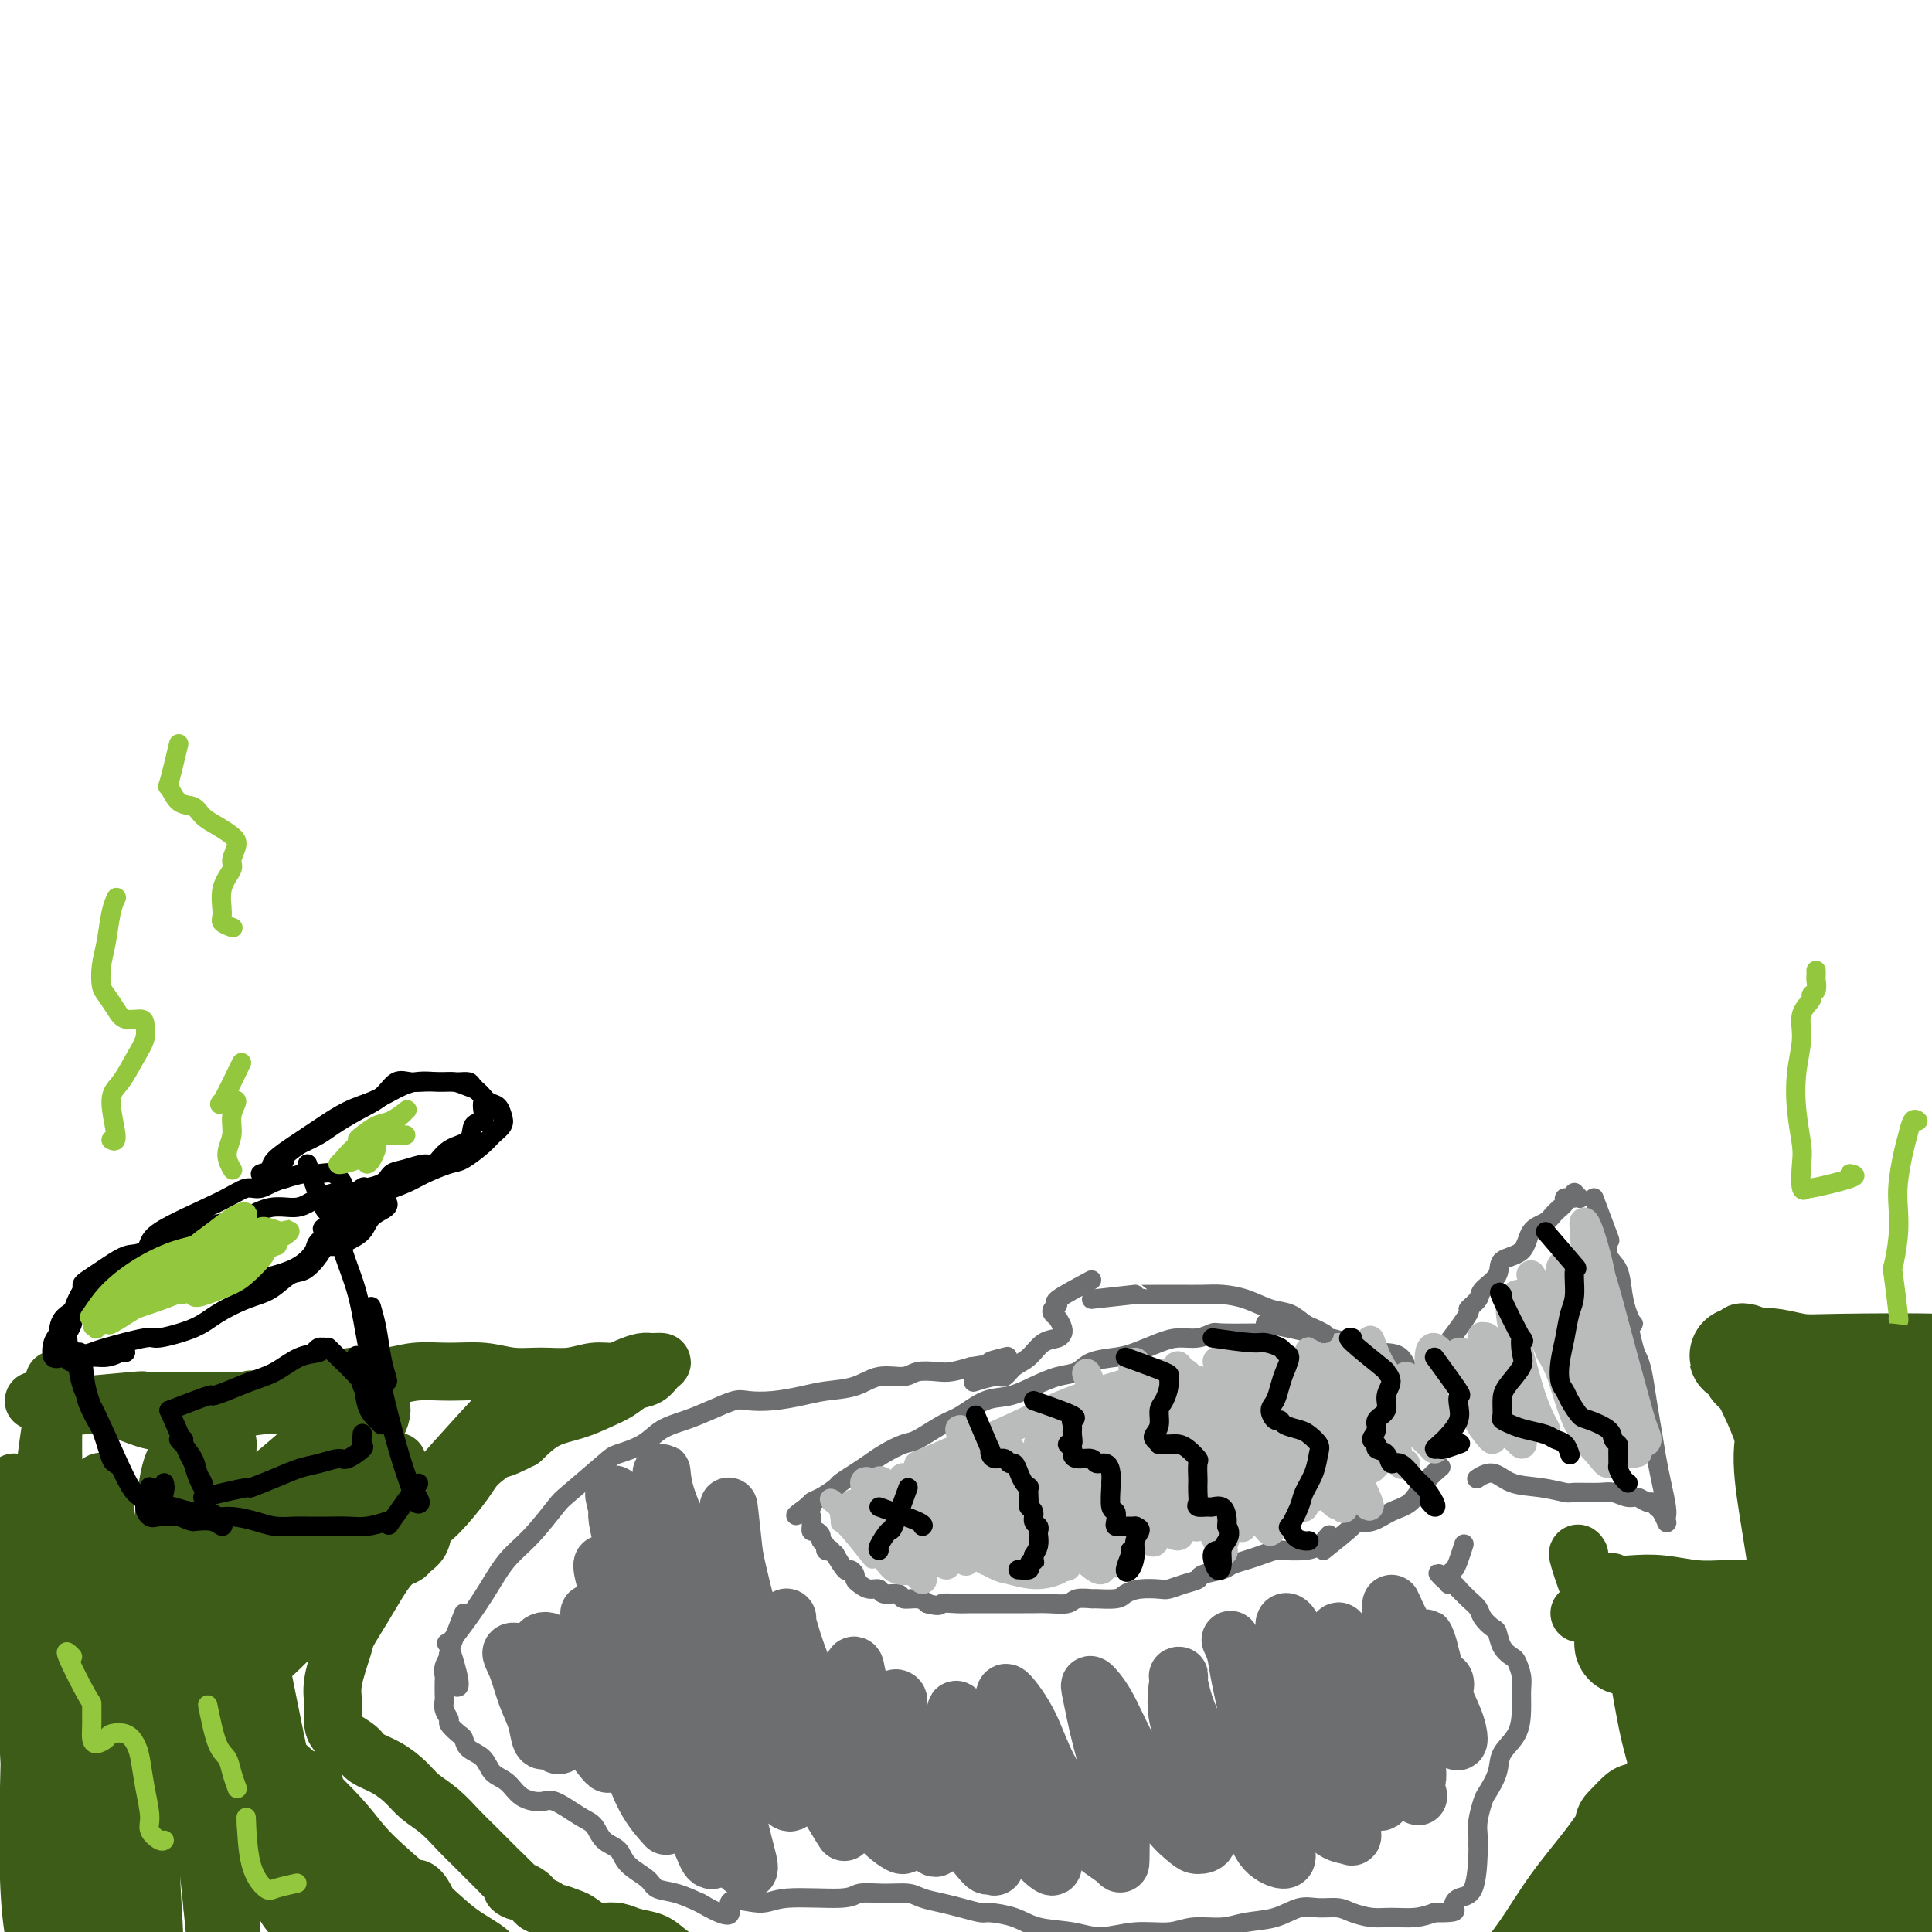 <svg viewBox='0 0 400 400' version='1.1' xmlns='http://www.w3.org/2000/svg' xmlns:xlink='http://www.w3.org/1999/xlink'><g fill='none' stroke='#6D6E70' stroke-width='4' stroke-linecap='round' stroke-linejoin='round'><path d='M261,276c-3.219,0.031 -6.439,0.063 -8,0c-1.561,-0.063 -1.464,-0.220 -2,0c-0.536,0.220 -1.706,0.819 -3,1c-1.294,0.181 -2.714,-0.055 -4,0c-1.286,0.055 -2.440,0.400 -4,1c-1.560,0.600 -3.525,1.455 -5,2c-1.475,0.545 -2.459,0.778 -4,1c-1.541,0.222 -3.640,0.431 -5,1c-1.360,0.569 -1.983,1.499 -3,2c-1.017,0.501 -2.428,0.575 -4,1c-1.572,0.425 -3.304,1.201 -5,2c-1.696,0.799 -3.357,1.622 -5,2c-1.643,0.378 -3.267,0.310 -5,1c-1.733,0.690 -3.573,2.138 -5,3c-1.427,0.862 -2.440,1.137 -4,2c-1.560,0.863 -3.666,2.314 -5,3c-1.334,0.686 -1.895,0.608 -3,1c-1.105,0.392 -2.752,1.256 -4,2c-1.248,0.744 -2.095,1.369 -3,2c-0.905,0.631 -1.868,1.268 -3,2c-1.132,0.732 -2.433,1.558 -3,2c-0.567,0.442 -0.399,0.500 -1,1c-0.601,0.500 -1.969,1.442 -3,2c-1.031,0.558 -1.723,0.731 -2,1c-0.277,0.269 -0.138,0.635 0,1'/><path d='M168,312c-5.795,3.421 -2.281,0.972 -1,0c1.281,-0.972 0.329,-0.468 0,0c-0.329,0.468 -0.035,0.899 0,1c0.035,0.101 -0.187,-0.127 0,0c0.187,0.127 0.785,0.607 1,1c0.215,0.393 0.048,0.697 0,1c-0.048,0.303 0.025,0.606 0,1c-0.025,0.394 -0.146,0.879 0,1c0.146,0.121 0.560,-0.122 1,0c0.440,0.122 0.907,0.607 1,1c0.093,0.393 -0.186,0.692 0,1c0.186,0.308 0.839,0.623 1,1c0.161,0.377 -0.169,0.816 0,1c0.169,0.184 0.837,0.113 1,0c0.163,-0.113 -0.178,-0.270 0,0c0.178,0.270 0.875,0.965 1,1c0.125,0.035 -0.321,-0.590 0,0c0.321,0.590 1.409,2.395 2,3c0.591,0.605 0.686,0.008 1,0c0.314,-0.008 0.848,0.571 1,1c0.152,0.429 -0.078,0.707 0,1c0.078,0.293 0.463,0.599 1,1c0.537,0.401 1.227,0.896 2,1c0.773,0.104 1.628,-0.183 2,0c0.372,0.183 0.260,0.836 1,1c0.740,0.164 2.332,-0.162 3,0c0.668,0.162 0.411,0.813 1,1c0.589,0.187 2.026,-0.089 3,0c0.974,0.089 1.487,0.545 2,1'/><path d='M192,332c2.856,0.774 2.495,0.207 3,0c0.505,-0.207 1.876,-0.056 3,0c1.124,0.056 1.999,0.015 3,0c1.001,-0.015 2.126,-0.004 3,0c0.874,0.004 1.496,0.001 2,0c0.504,-0.001 0.891,0.001 2,0c1.109,-0.001 2.939,-0.004 4,0c1.061,0.004 1.353,0.015 2,0c0.647,-0.015 1.648,-0.057 3,0c1.352,0.057 3.055,0.212 4,0c0.945,-0.212 1.130,-0.792 2,-1c0.870,-0.208 2.423,-0.045 3,0c0.577,0.045 0.179,-0.027 1,0c0.821,0.027 2.863,0.151 4,0c1.137,-0.151 1.371,-0.579 2,-1c0.629,-0.421 1.654,-0.834 3,-1c1.346,-0.166 3.012,-0.086 4,0c0.988,0.086 1.298,0.178 2,0c0.702,-0.178 1.797,-0.625 3,-1c1.203,-0.375 2.513,-0.678 3,-1c0.487,-0.322 0.149,-0.663 1,-1c0.851,-0.337 2.889,-0.668 4,-1c1.111,-0.332 1.293,-0.663 2,-1c0.707,-0.337 1.939,-0.678 3,-1c1.061,-0.322 1.950,-0.624 3,-1c1.050,-0.376 2.261,-0.826 3,-1c0.739,-0.174 1.008,-0.071 2,0c0.992,0.071 2.709,0.112 4,0c1.291,-0.112 2.155,-0.376 3,-1c0.845,-0.624 1.670,-1.607 2,-2c0.330,-0.393 0.165,-0.197 0,0'/><path d='M262,274c3.757,0.726 7.513,1.451 9,2c1.487,0.549 0.704,0.921 1,1c0.296,0.079 1.672,-0.137 3,0c1.328,0.137 2.607,0.626 4,1c1.393,0.374 2.899,0.632 4,1c1.101,0.368 1.798,0.844 3,1c1.202,0.156 2.910,-0.010 4,1c1.090,1.010 1.563,3.195 2,4c0.437,0.805 0.839,0.230 1,0c0.161,-0.230 0.080,-0.115 0,0'/><path d='M274,321c2.489,-1.986 4.977,-3.972 6,-5c1.023,-1.028 0.580,-1.096 1,-1c0.420,0.096 1.703,0.358 3,0c1.297,-0.358 2.607,-1.336 4,-2c1.393,-0.664 2.868,-1.013 4,-2c1.132,-0.987 1.920,-2.612 3,-4c1.080,-1.388 2.451,-2.539 3,-3c0.549,-0.461 0.274,-0.230 0,0'/><path d='M299,279c2.172,-2.895 4.345,-5.789 5,-7c0.655,-1.211 -0.206,-0.737 0,-1c0.206,-0.263 1.481,-1.262 2,-2c0.519,-0.738 0.284,-1.217 1,-2c0.716,-0.783 2.384,-1.872 3,-3c0.616,-1.128 0.181,-2.294 1,-3c0.819,-0.706 2.893,-0.952 4,-2c1.107,-1.048 1.247,-2.898 2,-4c0.753,-1.102 2.118,-1.457 3,-2c0.882,-0.543 1.280,-1.274 2,-2c0.720,-0.726 1.762,-1.448 2,-2c0.238,-0.552 -0.330,-0.933 0,-1c0.330,-0.067 1.556,0.182 2,0c0.444,-0.182 0.105,-0.795 0,-1c-0.105,-0.205 0.024,-0.002 0,0c-0.024,0.002 -0.202,-0.195 0,0c0.202,0.195 0.785,0.783 1,1c0.215,0.217 0.061,0.062 0,0c-0.061,-0.062 -0.031,-0.031 0,0'/><path d='M330,248c1.253,3.343 2.507,6.687 3,8c0.493,1.313 0.226,0.596 0,1c-0.226,0.404 -0.411,1.930 0,3c0.411,1.070 1.418,1.684 2,3c0.582,1.316 0.741,3.333 1,5c0.259,1.667 0.619,2.983 1,4c0.381,1.017 0.782,1.737 1,2c0.218,0.263 0.251,0.071 0,0c-0.251,-0.071 -0.786,-0.020 -1,0c-0.214,0.020 -0.107,0.010 0,0'/><path d='M336,269c0.756,3.517 1.512,7.033 2,9c0.488,1.967 0.708,2.384 1,3c0.292,0.616 0.655,1.429 1,3c0.345,1.571 0.670,3.898 1,6c0.330,2.102 0.663,3.978 1,6c0.337,2.022 0.679,4.191 1,6c0.321,1.809 0.623,3.257 1,5c0.377,1.743 0.830,3.781 1,5c0.170,1.219 0.057,1.620 0,2c-0.057,0.380 -0.057,0.739 0,1c0.057,0.261 0.171,0.425 0,0c-0.171,-0.425 -0.626,-1.438 -1,-2c-0.374,-0.562 -0.665,-0.671 -1,-1c-0.335,-0.329 -0.712,-0.876 -1,-1c-0.288,-0.124 -0.486,0.177 -1,0c-0.514,-0.177 -1.343,-0.832 -2,-1c-0.657,-0.168 -1.143,0.152 -2,0c-0.857,-0.152 -2.086,-0.776 -3,-1c-0.914,-0.224 -1.515,-0.047 -3,0c-1.485,0.047 -3.856,-0.034 -5,0c-1.144,0.034 -1.060,0.185 -2,0c-0.940,-0.185 -2.903,-0.705 -5,-1c-2.097,-0.295 -4.327,-0.366 -6,-1c-1.673,-0.634 -2.789,-1.830 -4,-2c-1.211,-0.170 -2.518,0.685 -3,1c-0.482,0.315 -0.138,0.090 0,0c0.138,-0.090 0.069,-0.045 0,0'/></g>
<g fill='none' stroke='#000000' stroke-width='4' stroke-linecap='round' stroke-linejoin='round'><path d='M186,312c2.868,2.121 5.735,4.243 7,5c1.265,0.757 0.927,0.150 1,0c0.073,-0.150 0.556,0.156 1,0c0.444,-0.156 0.850,-0.773 1,-1c0.150,-0.227 0.043,-0.065 0,0c-0.043,0.065 -0.021,0.032 0,0'/><path d='M195,311c-2.143,2.482 -4.286,4.964 -5,6c-0.714,1.036 0.000,0.625 0,1c0.000,0.375 -0.714,1.536 -1,2c-0.286,0.464 -0.143,0.232 0,0'/></g>
<g fill='none' stroke='#BABBBB' stroke-width='4' stroke-linecap='round' stroke-linejoin='round'><path d='M178,316c0.500,0.417 1.000,0.833 0,0c-1.000,-0.833 -3.500,-2.917 -6,-5'/><path d='M172,311c-0.768,-1.026 0.314,-1.090 1,0c0.686,1.090 0.978,3.333 1,4c0.022,0.667 -0.225,-0.244 1,1c1.225,1.244 3.921,4.641 5,6c1.079,1.359 0.539,0.679 0,0'/></g>
<g fill='none' stroke='#BABBBB' stroke-width='6' stroke-linecap='round' stroke-linejoin='round'><path d='M179,316c0.032,-0.649 0.065,-1.297 1,0c0.935,1.297 2.774,4.541 4,6c1.226,1.459 1.839,1.133 2,1c0.161,-0.133 -0.129,-0.074 0,0c0.129,0.074 0.677,0.162 1,0c0.323,-0.162 0.423,-0.576 0,-1c-0.423,-0.424 -1.367,-0.860 -2,-1c-0.633,-0.140 -0.953,0.014 -3,-2c-2.047,-2.014 -5.820,-6.196 -6,-6c-0.180,0.196 3.234,4.770 5,7c1.766,2.230 1.883,2.115 2,2'/><path d='M183,322c1.583,2.063 2.040,2.720 3,3c0.960,0.280 2.421,0.183 3,0c0.579,-0.183 0.275,-0.453 0,-1c-0.275,-0.547 -0.521,-1.371 -1,-2c-0.479,-0.629 -1.190,-1.065 -2,-2c-0.810,-0.935 -1.718,-2.371 -3,-4c-1.282,-1.629 -2.939,-3.451 -4,-4c-1.061,-0.549 -1.528,0.175 -2,0c-0.472,-0.175 -0.949,-1.247 0,0c0.949,1.247 3.326,4.815 5,7c1.674,2.185 2.647,2.988 4,4c1.353,1.012 3.087,2.233 4,3c0.913,0.767 1.006,1.081 1,1c-0.006,-0.081 -0.112,-0.557 0,-1c0.112,-0.443 0.442,-0.854 0,-2c-0.442,-1.146 -1.655,-3.027 -3,-5c-1.345,-1.973 -2.821,-4.037 -4,-6c-1.179,-1.963 -2.061,-3.823 -3,-5c-0.939,-1.177 -1.933,-1.670 -2,-1c-0.067,0.670 0.795,2.505 2,4c1.205,1.495 2.753,2.651 4,4c1.247,1.349 2.192,2.892 3,4c0.808,1.108 1.479,1.782 2,2c0.521,0.218 0.891,-0.019 1,0c0.109,0.019 -0.044,0.296 0,0c0.044,-0.296 0.284,-1.163 0,-2c-0.284,-0.837 -1.093,-1.644 -2,-3c-0.907,-1.356 -1.913,-3.260 -3,-5c-1.087,-1.740 -2.254,-3.315 -3,-4c-0.746,-0.685 -1.070,-0.482 -1,0c0.070,0.482 0.535,1.241 1,2'/><path d='M183,309c-0.450,-0.362 1.424,2.234 3,4c1.576,1.766 2.854,2.701 4,4c1.146,1.299 2.161,2.960 3,4c0.839,1.040 1.501,1.459 2,2c0.499,0.541 0.835,1.204 1,1c0.165,-0.204 0.158,-1.276 0,-2c-0.158,-0.724 -0.467,-1.102 -1,-2c-0.533,-0.898 -1.290,-2.317 -2,-4c-0.710,-1.683 -1.373,-3.631 -2,-5c-0.627,-1.369 -1.220,-2.159 -2,-3c-0.780,-0.841 -1.749,-1.732 -2,-2c-0.251,-0.268 0.216,0.089 1,1c0.784,0.911 1.884,2.377 3,4c1.116,1.623 2.246,3.403 3,5c0.754,1.597 1.132,3.010 2,4c0.868,0.990 2.227,1.558 3,2c0.773,0.442 0.959,0.760 1,1c0.041,0.240 -0.062,0.402 0,0c0.062,-0.402 0.290,-1.370 0,-2c-0.290,-0.630 -1.097,-0.923 -2,-2c-0.903,-1.077 -1.900,-2.937 -3,-5c-1.100,-2.063 -2.301,-4.327 -3,-6c-0.699,-1.673 -0.894,-2.754 -1,-3c-0.106,-0.246 -0.122,0.344 0,1c0.122,0.656 0.383,1.380 1,3c0.617,1.620 1.591,4.137 3,6c1.409,1.863 3.253,3.074 4,4c0.747,0.926 0.396,1.568 1,2c0.604,0.432 2.163,0.655 3,1c0.837,0.345 0.954,0.813 1,1c0.046,0.187 0.023,0.094 0,0'/><path d='M204,323c1.420,0.907 0.471,-0.826 0,-2c-0.471,-1.174 -0.465,-1.790 -1,-3c-0.535,-1.210 -1.611,-3.013 -3,-5c-1.389,-1.987 -3.092,-4.159 -4,-6c-0.908,-1.841 -1.021,-3.351 -1,-4c0.021,-0.649 0.177,-0.437 0,0c-0.177,0.437 -0.688,1.099 0,2c0.688,0.901 2.573,2.041 4,4c1.427,1.959 2.396,4.736 3,6c0.604,1.264 0.843,1.014 2,2c1.157,0.986 3.233,3.209 4,4c0.767,0.791 0.225,0.149 0,0c-0.225,-0.149 -0.134,0.196 0,0c0.134,-0.196 0.309,-0.931 0,-2c-0.309,-1.069 -1.102,-2.470 -2,-4c-0.898,-1.530 -1.900,-3.188 -3,-5c-1.100,-1.812 -2.297,-3.777 -3,-5c-0.703,-1.223 -0.910,-1.703 -1,-2c-0.090,-0.297 -0.061,-0.412 0,0c0.061,0.412 0.155,1.351 1,3c0.845,1.649 2.440,4.006 4,6c1.560,1.994 3.085,3.623 4,5c0.915,1.377 1.221,2.502 2,4c0.779,1.498 2.030,3.371 3,4c0.970,0.629 1.659,0.016 2,0c0.341,-0.016 0.333,0.566 0,0c-0.333,-0.566 -0.993,-2.282 -2,-4c-1.007,-1.718 -2.363,-3.440 -4,-6c-1.637,-2.560 -3.556,-5.958 -5,-9c-1.444,-3.042 -2.413,-5.726 -3,-7c-0.587,-1.274 -0.794,-1.137 -1,-1'/><path d='M200,298c-2.207,-4.157 -1.224,-1.049 0,1c1.224,2.049 2.688,3.040 4,5c1.312,1.960 2.471,4.891 4,7c1.529,2.109 3.427,3.396 5,5c1.573,1.604 2.819,3.523 4,5c1.181,1.477 2.295,2.510 3,3c0.705,0.490 1.000,0.437 1,0c-0.000,-0.437 -0.297,-1.259 -1,-2c-0.703,-0.741 -1.813,-1.400 -3,-3c-1.187,-1.600 -2.451,-4.142 -4,-6c-1.549,-1.858 -3.382,-3.032 -5,-4c-1.618,-0.968 -3.021,-1.730 -4,-2c-0.979,-0.270 -1.533,-0.049 -2,1c-0.467,1.049 -0.848,2.926 -1,4c-0.152,1.074 -0.075,1.345 0,2c0.075,0.655 0.149,1.696 0,2c-0.149,0.304 -0.522,-0.127 -1,0c-0.478,0.127 -1.063,0.811 -2,1c-0.937,0.189 -2.228,-0.117 -3,0c-0.772,0.117 -1.026,0.658 -1,1c0.026,0.342 0.330,0.487 1,1c0.670,0.513 1.704,1.394 3,2c1.296,0.606 2.854,0.936 4,1c1.146,0.064 1.880,-0.140 3,0c1.120,0.140 2.624,0.623 4,1c1.376,0.377 2.623,0.648 4,1c1.377,0.352 2.886,0.785 4,1c1.114,0.215 1.835,0.212 2,0c0.165,-0.212 -0.225,-0.634 -1,-1c-0.775,-0.366 -1.936,-0.676 -3,-1c-1.064,-0.324 -2.032,-0.662 -3,-1'/><path d='M212,322c-1.861,-0.792 -4.013,-1.272 -6,-2c-1.987,-0.728 -3.809,-1.704 -5,-2c-1.191,-0.296 -1.751,0.089 -2,0c-0.249,-0.089 -0.185,-0.651 0,-1c0.185,-0.349 0.493,-0.485 1,-1c0.507,-0.515 1.213,-1.408 2,-2c0.787,-0.592 1.653,-0.883 2,-1c0.347,-0.117 0.173,-0.058 0,0'/><path d='M191,303c-0.749,0.311 -1.498,0.622 0,0c1.498,-0.622 5.243,-2.175 7,-3c1.757,-0.825 1.525,-0.920 2,-1c0.475,-0.080 1.657,-0.143 4,-1c2.343,-0.857 5.846,-2.507 9,-4c3.154,-1.493 5.960,-2.828 9,-4c3.040,-1.172 6.315,-2.179 9,-3c2.685,-0.821 4.781,-1.455 7,-2c2.219,-0.545 4.560,-1.002 6,-1c1.440,0.002 1.978,0.462 2,1c0.022,0.538 -0.471,1.155 -1,2c-0.529,0.845 -1.092,1.919 -2,3c-0.908,1.081 -2.159,2.170 -4,3c-1.841,0.830 -4.270,1.402 -6,2c-1.730,0.598 -2.761,1.221 -4,2c-1.239,0.779 -2.685,1.714 -4,2c-1.315,0.286 -2.497,-0.077 -3,0c-0.503,0.077 -0.327,0.596 -1,1c-0.673,0.404 -2.196,0.694 -3,1c-0.804,0.306 -0.891,0.627 -1,1c-0.109,0.373 -0.241,0.798 -1,1c-0.759,0.202 -2.145,0.180 -3,0c-0.855,-0.180 -1.179,-0.518 -2,-1c-0.821,-0.482 -2.137,-1.109 -3,-1c-0.863,0.109 -1.271,0.952 -2,2c-0.729,1.048 -1.780,2.299 -2,4c-0.220,1.701 0.390,3.850 1,6'/><path d='M205,313c-0.347,3.031 0.286,4.609 1,6c0.714,1.391 1.509,2.595 2,3c0.491,0.405 0.680,0.012 1,0c0.320,-0.012 0.773,0.358 1,-1c0.227,-1.358 0.228,-4.445 0,-6c-0.228,-1.555 -0.685,-1.579 -1,-3c-0.315,-1.421 -0.488,-4.239 -1,-6c-0.512,-1.761 -1.364,-2.466 -2,-3c-0.636,-0.534 -1.057,-0.897 -1,0c0.057,0.897 0.593,3.055 1,5c0.407,1.945 0.684,3.678 1,6c0.316,2.322 0.669,5.232 1,7c0.331,1.768 0.638,2.395 1,3c0.362,0.605 0.778,1.188 1,1c0.222,-0.188 0.249,-1.146 0,-2c-0.249,-0.854 -0.773,-1.602 -1,-3c-0.227,-1.398 -0.155,-3.445 -1,-5c-0.845,-1.555 -2.605,-2.618 -4,-4c-1.395,-1.382 -2.424,-3.082 -4,-4c-1.576,-0.918 -3.700,-1.052 -5,0c-1.300,1.052 -1.775,3.292 -2,5c-0.225,1.708 -0.199,2.884 0,4c0.199,1.116 0.570,2.170 1,3c0.430,0.830 0.917,1.434 2,2c1.083,0.566 2.761,1.095 4,1c1.239,-0.095 2.039,-0.813 3,-1c0.961,-0.187 2.084,0.157 3,0c0.916,-0.157 1.627,-0.815 2,-1c0.373,-0.185 0.408,0.104 0,0c-0.408,-0.104 -1.259,-0.601 -2,-1c-0.741,-0.399 -1.370,-0.699 -2,-1'/><path d='M204,318c-1.162,-0.658 -3.068,-0.804 -4,-1c-0.932,-0.196 -0.890,-0.440 -1,0c-0.110,0.440 -0.371,1.566 1,3c1.371,1.434 4.374,3.175 6,4c1.626,0.825 1.875,0.733 3,1c1.125,0.267 3.127,0.894 5,1c1.873,0.106 3.618,-0.307 5,-1c1.382,-0.693 2.402,-1.665 3,-3c0.598,-1.335 0.774,-3.032 1,-4c0.226,-0.968 0.501,-1.208 0,-2c-0.501,-0.792 -1.779,-2.138 -3,-4c-1.221,-1.862 -2.386,-4.241 -4,-6c-1.614,-1.759 -3.677,-2.900 -5,-4c-1.323,-1.100 -1.904,-2.161 -2,-2c-0.096,0.161 0.295,1.544 1,3c0.705,1.456 1.725,2.985 3,5c1.275,2.015 2.804,4.517 4,6c1.196,1.483 2.059,1.948 3,3c0.941,1.052 1.960,2.693 3,4c1.040,1.307 2.103,2.281 3,3c0.897,0.719 1.629,1.184 2,1c0.371,-0.184 0.380,-1.015 0,-2c-0.380,-0.985 -1.150,-2.123 -2,-4c-0.850,-1.877 -1.779,-4.492 -3,-7c-1.221,-2.508 -2.735,-4.908 -4,-7c-1.265,-2.092 -2.282,-3.877 -3,-5c-0.718,-1.123 -1.137,-1.586 -1,-1c0.137,0.586 0.831,2.219 2,4c1.169,1.781 2.815,3.710 4,6c1.185,2.290 1.910,4.940 3,7c1.090,2.060 2.545,3.530 4,5'/><path d='M228,321c2.548,3.747 2.917,2.615 3,2c0.083,-0.615 -0.119,-0.711 0,-1c0.119,-0.289 0.558,-0.770 0,-2c-0.558,-1.230 -2.112,-3.209 -3,-5c-0.888,-1.791 -1.108,-3.395 -2,-6c-0.892,-2.605 -2.455,-6.212 -4,-9c-1.545,-2.788 -3.072,-4.757 -4,-6c-0.928,-1.243 -1.258,-1.760 -1,-1c0.258,0.760 1.104,2.795 2,5c0.896,2.205 1.842,4.579 3,7c1.158,2.421 2.529,4.889 4,7c1.471,2.111 3.044,3.865 4,5c0.956,1.135 1.296,1.650 2,2c0.704,0.350 1.773,0.536 2,0c0.227,-0.536 -0.386,-1.794 -1,-3c-0.614,-1.206 -1.227,-2.362 -2,-4c-0.773,-1.638 -1.705,-3.760 -3,-6c-1.295,-2.240 -2.952,-4.597 -4,-7c-1.048,-2.403 -1.488,-4.850 -2,-6c-0.512,-1.150 -1.095,-1.003 -1,0c0.095,1.003 0.869,2.860 2,5c1.131,2.140 2.619,4.561 4,7c1.381,2.439 2.656,4.895 4,7c1.344,2.105 2.759,3.859 4,5c1.241,1.141 2.310,1.671 3,2c0.690,0.329 1.002,0.458 1,0c-0.002,-0.458 -0.318,-1.504 -1,-3c-0.682,-1.496 -1.729,-3.442 -3,-6c-1.271,-2.558 -2.765,-5.727 -4,-9c-1.235,-3.273 -2.210,-6.649 -3,-9c-0.790,-2.351 -1.395,-3.675 -2,-5'/><path d='M226,287c-1.926,-4.765 -0.741,-2.179 0,0c0.741,2.179 1.038,3.949 2,6c0.962,2.051 2.591,4.383 4,7c1.409,2.617 2.600,5.520 4,8c1.400,2.480 3.009,4.537 4,6c0.991,1.463 1.362,2.333 2,3c0.638,0.667 1.542,1.132 2,1c0.458,-0.132 0.470,-0.860 0,-2c-0.470,-1.140 -1.424,-2.691 -2,-4c-0.576,-1.309 -0.776,-2.376 -2,-5c-1.224,-2.624 -3.472,-6.806 -5,-10c-1.528,-3.194 -2.335,-5.402 -3,-7c-0.665,-1.598 -1.188,-2.587 -1,-2c0.188,0.587 1.085,2.752 2,5c0.915,2.248 1.847,4.581 3,7c1.153,2.419 2.528,4.925 4,7c1.472,2.075 3.041,3.718 4,5c0.959,1.282 1.308,2.203 2,3c0.692,0.797 1.725,1.469 2,1c0.275,-0.469 -0.210,-2.078 -1,-4c-0.790,-1.922 -1.885,-4.157 -3,-7c-1.115,-2.843 -2.248,-6.294 -4,-10c-1.752,-3.706 -4.122,-7.667 -5,-10c-0.878,-2.333 -0.265,-3.038 0,-3c0.265,0.038 0.181,0.820 1,3c0.819,2.180 2.539,5.760 4,9c1.461,3.240 2.663,6.142 4,9c1.337,2.858 2.811,5.674 4,8c1.189,2.326 2.095,4.163 3,6'/><path d='M251,317c2.954,6.161 2.340,4.064 2,3c-0.340,-1.064 -0.405,-1.094 0,-1c0.405,0.094 1.282,0.312 0,-3c-1.282,-3.312 -4.721,-10.155 -6,-13c-1.279,-2.845 -0.398,-1.691 -1,-3c-0.602,-1.309 -2.688,-5.079 -4,-8c-1.312,-2.921 -1.850,-4.991 -2,-6c-0.150,-1.009 0.087,-0.955 0,-1c-0.087,-0.045 -0.498,-0.187 0,1c0.498,1.187 1.906,3.703 3,6c1.094,2.297 1.872,4.377 3,7c1.128,2.623 2.604,5.791 4,8c1.396,2.209 2.712,3.459 4,5c1.288,1.541 2.548,3.375 3,4c0.452,0.625 0.095,0.043 0,0c-0.095,-0.043 0.073,0.453 0,0c-0.073,-0.453 -0.387,-1.856 -1,-4c-0.613,-2.144 -1.525,-5.030 -3,-8c-1.475,-2.970 -3.511,-6.023 -5,-9c-1.489,-2.977 -2.429,-5.879 -3,-8c-0.571,-2.121 -0.772,-3.461 -1,-4c-0.228,-0.539 -0.483,-0.275 0,1c0.483,1.275 1.705,3.563 3,6c1.295,2.437 2.663,5.023 4,8c1.337,2.977 2.643,6.346 4,9c1.357,2.654 2.766,4.593 4,6c1.234,1.407 2.295,2.283 3,3c0.705,0.717 1.055,1.275 1,1c-0.055,-0.275 -0.515,-1.382 -1,-3c-0.485,-1.618 -0.996,-3.748 -2,-6c-1.004,-2.252 -2.502,-4.626 -4,-7'/><path d='M256,301c-1.873,-3.794 -3.557,-5.779 -5,-8c-1.443,-2.221 -2.646,-4.678 -3,-6c-0.354,-1.322 0.139,-1.510 0,-1c-0.139,0.510 -0.911,1.719 0,3c0.911,1.281 3.504,2.634 5,5c1.496,2.366 1.894,5.746 3,8c1.106,2.254 2.920,3.382 4,5c1.080,1.618 1.424,3.727 2,5c0.576,1.273 1.382,1.710 2,2c0.618,0.290 1.048,0.434 1,0c-0.048,-0.434 -0.576,-1.447 -1,-3c-0.424,-1.553 -0.746,-3.648 -2,-6c-1.254,-2.352 -3.441,-4.961 -5,-8c-1.559,-3.039 -2.491,-6.509 -3,-9c-0.509,-2.491 -0.597,-4.003 -1,-5c-0.403,-0.997 -1.122,-1.479 -1,-1c0.122,0.479 1.084,1.917 2,4c0.916,2.083 1.785,4.809 3,7c1.215,2.191 2.775,3.848 4,6c1.225,2.152 2.114,4.800 3,7c0.886,2.200 1.770,3.953 3,5c1.230,1.047 2.805,1.388 3,1c0.195,-0.388 -0.991,-1.506 -2,-3c-1.009,-1.494 -1.841,-3.363 -3,-6c-1.159,-2.637 -2.645,-6.041 -4,-9c-1.355,-2.959 -2.580,-5.474 -4,-8c-1.420,-2.526 -3.036,-5.065 -3,-5c0.036,0.065 1.725,2.733 3,5c1.275,2.267 2.138,4.134 3,6'/><path d='M260,292c1.405,3.039 1.918,5.137 3,7c1.082,1.863 2.732,3.490 4,5c1.268,1.510 2.152,2.903 3,4c0.848,1.097 1.659,1.899 2,2c0.341,0.101 0.211,-0.499 0,-1c-0.211,-0.501 -0.504,-0.904 -1,-2c-0.496,-1.096 -1.195,-2.887 -2,-5c-0.805,-2.113 -1.717,-4.549 -3,-7c-1.283,-2.451 -2.937,-4.916 -4,-7c-1.063,-2.084 -1.536,-3.786 -2,-5c-0.464,-1.214 -0.921,-1.942 -1,-2c-0.079,-0.058 0.220,0.552 1,2c0.780,1.448 2.043,3.733 3,6c0.957,2.267 1.609,4.516 3,7c1.391,2.484 3.522,5.205 5,7c1.478,1.795 2.304,2.666 3,4c0.696,1.334 1.261,3.130 2,4c0.739,0.870 1.653,0.812 2,1c0.347,0.188 0.126,0.620 0,0c-0.126,-0.620 -0.157,-2.293 -1,-4c-0.843,-1.707 -2.499,-3.448 -4,-6c-1.501,-2.552 -2.847,-5.914 -4,-9c-1.153,-3.086 -2.115,-5.895 -3,-8c-0.885,-2.105 -1.695,-3.504 -2,-4c-0.305,-0.496 -0.104,-0.088 1,2c1.104,2.088 3.111,5.855 5,9c1.889,3.145 3.661,5.668 5,8c1.339,2.332 2.245,4.474 3,6c0.755,1.526 1.359,2.436 2,3c0.641,0.564 1.321,0.782 2,1'/><path d='M282,310c2.868,4.208 1.039,0.227 0,-2c-1.039,-2.227 -1.288,-2.700 -2,-4c-0.712,-1.300 -1.887,-3.429 -3,-6c-1.113,-2.571 -2.165,-5.586 -3,-8c-0.835,-2.414 -1.454,-4.228 -2,-6c-0.546,-1.772 -1.017,-3.500 -1,-4c0.017,-0.500 0.524,0.230 1,1c0.476,0.770 0.921,1.580 2,4c1.079,2.420 2.791,6.449 4,9c1.209,2.551 1.914,3.624 3,5c1.086,1.376 2.553,3.054 3,4c0.447,0.946 -0.125,1.159 0,1c0.125,-0.159 0.946,-0.692 1,-1c0.054,-0.308 -0.659,-0.393 -1,-1c-0.341,-0.607 -0.308,-1.736 -1,-4c-0.692,-2.264 -2.107,-5.663 -3,-8c-0.893,-2.337 -1.265,-3.613 -2,-5c-0.735,-1.387 -1.834,-2.883 -2,-4c-0.166,-1.117 0.603,-1.853 1,-2c0.397,-0.147 0.424,0.294 1,2c0.576,1.706 1.700,4.677 3,7c1.300,2.323 2.776,3.998 4,6c1.224,2.002 2.196,4.329 3,6c0.804,1.671 1.440,2.685 2,3c0.560,0.315 1.042,-0.068 1,0c-0.042,0.068 -0.610,0.587 -1,0c-0.390,-0.587 -0.602,-2.279 -1,-4c-0.398,-1.721 -0.983,-3.472 -2,-6c-1.017,-2.528 -2.466,-5.835 -3,-8c-0.534,-2.165 -0.153,-3.190 0,-4c0.153,-0.810 0.076,-1.405 0,-2'/><path d='M284,279c-0.846,-3.486 0.039,-0.199 1,2c0.961,2.199 1.998,3.312 3,5c1.002,1.688 1.968,3.952 3,6c1.032,2.048 2.131,3.880 3,5c0.869,1.120 1.509,1.529 2,2c0.491,0.471 0.833,1.003 1,1c0.167,-0.003 0.159,-0.541 0,-1c-0.159,-0.459 -0.470,-0.840 -1,-2c-0.530,-1.160 -1.280,-3.098 -2,-5c-0.720,-1.902 -1.412,-3.769 -2,-5c-0.588,-1.231 -1.072,-1.827 -1,-2c0.072,-0.173 0.702,0.077 1,1c0.298,0.923 0.266,2.521 1,4c0.734,1.479 2.236,2.841 3,4c0.764,1.159 0.790,2.116 1,3c0.210,0.884 0.603,1.695 1,2c0.397,0.305 0.796,0.105 1,0c0.204,-0.105 0.212,-0.115 0,-1c-0.212,-0.885 -0.643,-2.644 -1,-4c-0.357,-1.356 -0.640,-2.307 -1,-4c-0.360,-1.693 -0.796,-4.128 -1,-6c-0.204,-1.872 -0.177,-3.182 0,-4c0.177,-0.818 0.505,-1.142 1,-1c0.495,0.142 1.158,0.752 2,2c0.842,1.248 1.862,3.134 3,5c1.138,1.866 2.394,3.711 3,5c0.606,1.289 0.563,2.022 1,3c0.437,0.978 1.354,2.200 2,3c0.646,0.800 1.020,1.177 1,1c-0.020,-0.177 -0.434,-0.908 -1,-2c-0.566,-1.092 -1.283,-2.546 -2,-4'/><path d='M306,292c-0.648,-1.923 -1.269,-4.231 -2,-6c-0.731,-1.769 -1.573,-2.999 -2,-4c-0.427,-1.001 -0.439,-1.772 0,-2c0.439,-0.228 1.329,0.089 2,1c0.671,0.911 1.122,2.416 2,4c0.878,1.584 2.184,3.247 3,5c0.816,1.753 1.141,3.597 2,5c0.859,1.403 2.252,2.367 3,3c0.748,0.633 0.850,0.937 1,1c0.150,0.063 0.348,-0.114 0,-1c-0.348,-0.886 -1.242,-2.482 -2,-4c-0.758,-1.518 -1.379,-2.960 -2,-5c-0.621,-2.040 -1.243,-4.679 -2,-7c-0.757,-2.321 -1.651,-4.324 -2,-5c-0.349,-0.676 -0.155,-0.025 0,0c0.155,0.025 0.271,-0.577 1,0c0.729,0.577 2.070,2.331 3,4c0.930,1.669 1.448,3.252 2,5c0.552,1.748 1.137,3.660 2,5c0.863,1.340 2.005,2.109 3,3c0.995,0.891 1.843,1.906 2,2c0.157,0.094 -0.376,-0.731 -1,-2c-0.624,-1.269 -1.338,-2.982 -2,-5c-0.662,-2.018 -1.273,-4.340 -2,-7c-0.727,-2.660 -1.571,-5.657 -2,-8c-0.429,-2.343 -0.445,-4.030 0,-5c0.445,-0.970 1.351,-1.223 2,-1c0.649,0.223 1.043,0.921 2,3c0.957,2.079 2.479,5.540 4,9'/><path d='M321,280c1.817,2.968 2.359,4.886 3,7c0.641,2.114 1.382,4.422 2,6c0.618,1.578 1.112,2.427 1,2c-0.112,-0.427 -0.830,-2.129 -1,-3c-0.170,-0.871 0.209,-0.911 0,-2c-0.209,-1.089 -1.006,-3.227 -2,-6c-0.994,-2.773 -2.184,-6.181 -3,-9c-0.816,-2.819 -1.257,-5.048 -2,-7c-0.743,-1.952 -1.786,-3.627 -2,-4c-0.214,-0.373 0.403,0.557 1,2c0.597,1.443 1.175,3.401 2,6c0.825,2.599 1.899,5.841 3,9c1.101,3.159 2.230,6.236 3,9c0.770,2.764 1.182,5.216 2,7c0.818,1.784 2.041,2.900 3,4c0.959,1.100 1.652,2.185 2,2c0.348,-0.185 0.350,-1.641 0,-3c-0.350,-1.359 -1.051,-2.622 -2,-5c-0.949,-2.378 -2.146,-5.870 -3,-9c-0.854,-3.130 -1.366,-5.899 -2,-9c-0.634,-3.101 -1.392,-6.536 -2,-9c-0.608,-2.464 -1.067,-3.957 -1,-5c0.067,-1.043 0.660,-1.634 1,-1c0.340,0.634 0.427,2.494 1,5c0.573,2.506 1.632,5.657 3,9c1.368,3.343 3.046,6.876 4,10c0.954,3.124 1.183,5.837 2,8c0.817,2.163 2.220,3.775 3,5c0.780,1.225 0.937,2.064 1,2c0.063,-0.064 0.031,-1.032 0,-2'/><path d='M338,299c2.256,4.766 0.394,-1.318 -1,-5c-1.394,-3.682 -2.322,-4.963 -3,-8c-0.678,-3.037 -1.108,-7.831 -2,-12c-0.892,-4.169 -2.247,-7.714 -3,-11c-0.753,-3.286 -0.905,-6.312 -1,-8c-0.095,-1.688 -0.135,-2.039 0,-2c0.135,0.039 0.445,0.469 1,2c0.555,1.531 1.356,4.162 2,7c0.644,2.838 1.129,5.883 2,10c0.871,4.117 2.126,9.307 3,13c0.874,3.693 1.368,5.890 2,8c0.632,2.110 1.404,4.135 2,5c0.596,0.865 1.016,0.571 1,0c-0.016,-0.571 -0.467,-1.421 -1,-3c-0.533,-1.579 -1.149,-3.889 -2,-7c-0.851,-3.111 -1.936,-7.023 -3,-11c-1.064,-3.977 -2.107,-8.021 -3,-11c-0.893,-2.979 -1.637,-4.895 -2,-5c-0.363,-0.105 -0.345,1.601 0,5c0.345,3.399 1.016,8.492 1,13c-0.016,4.508 -0.719,8.431 -1,10c-0.281,1.569 -0.141,0.785 0,0'/></g>
<g fill='none' stroke='#000000' stroke-width='4' stroke-linecap='round' stroke-linejoin='round'><path d='M182,312c3.268,1.155 6.536,2.309 8,3c1.464,0.691 1.124,0.917 1,1c-0.124,0.083 -0.033,0.022 0,0c0.033,-0.022 0.010,-0.006 0,0c-0.010,0.006 -0.005,0.003 0,0'/><path d='M188,308c-1.215,3.351 -2.431,6.702 -3,8c-0.569,1.298 -0.493,0.544 -1,1c-0.507,0.456 -1.598,2.123 -2,3c-0.402,0.877 -0.115,0.965 0,1c0.115,0.035 0.057,0.018 0,0'/><path d='M202,293c1.269,2.953 2.538,5.906 3,7c0.462,1.094 0.116,0.331 0,0c-0.116,-0.331 -0.004,-0.228 0,0c0.004,0.228 -0.101,0.581 0,1c0.101,0.419 0.408,0.903 1,1c0.592,0.097 1.468,-0.192 2,0c0.532,0.192 0.721,0.865 1,1c0.279,0.135 0.649,-0.267 1,0c0.351,0.267 0.682,1.203 1,2c0.318,0.797 0.621,1.456 1,2c0.379,0.544 0.832,0.972 1,1c0.168,0.028 0.049,-0.344 0,0c-0.049,0.344 -0.028,1.405 0,2c0.028,0.595 0.064,0.723 0,1c-0.064,0.277 -0.227,0.704 0,1c0.227,0.296 0.845,0.460 1,1c0.155,0.540 -0.154,1.457 0,2c0.154,0.543 0.771,0.712 1,1c0.229,0.288 0.072,0.696 0,1c-0.072,0.304 -0.058,0.505 0,1c0.058,0.495 0.159,1.284 0,2c-0.159,0.716 -0.580,1.358 -1,2'/><path d='M214,322c0.224,2.348 0.284,1.218 0,1c-0.284,-0.218 -0.913,0.478 -1,1c-0.087,0.522 0.368,0.872 0,1c-0.368,0.128 -1.561,0.034 -2,0c-0.439,-0.034 -0.126,-0.010 0,0c0.126,0.010 0.063,0.005 0,0'/><path d='M214,290c3.382,1.173 6.764,2.347 8,3c1.236,0.653 0.326,0.787 0,1c-0.326,0.213 -0.070,0.505 0,1c0.070,0.495 -0.048,1.193 0,2c0.048,0.807 0.263,1.723 0,2c-0.263,0.277 -1.002,-0.085 -1,0c0.002,0.085 0.745,0.615 1,1c0.255,0.385 0.022,0.623 0,1c-0.022,0.377 0.166,0.891 1,1c0.834,0.109 2.314,-0.188 3,0c0.686,0.188 0.576,0.859 1,1c0.424,0.141 1.380,-0.249 2,0c0.620,0.249 0.902,1.137 1,2c0.098,0.863 0.012,1.702 0,2c-0.012,0.298 0.048,0.055 0,1c-0.048,0.945 -0.206,3.076 0,4c0.206,0.924 0.775,0.640 1,1c0.225,0.360 0.106,1.364 0,2c-0.106,0.636 -0.200,0.902 0,1c0.200,0.098 0.693,0.026 1,0c0.307,-0.026 0.429,-0.007 1,0c0.571,0.007 1.592,0.002 2,0c0.408,-0.002 0.204,-0.001 0,0'/><path d='M235,316c0.909,0.296 1.181,0.537 1,1c-0.181,0.463 -0.815,1.147 -1,2c-0.185,0.853 0.080,1.875 0,3c-0.080,1.125 -0.505,2.354 -1,3c-0.495,0.646 -1.061,0.709 -1,0c0.061,-0.709 0.747,-2.191 1,-3c0.253,-0.809 0.072,-0.945 0,-1c-0.072,-0.055 -0.036,-0.027 0,0'/><path d='M233,281c3.274,1.194 6.548,2.388 8,3c1.452,0.612 1.084,0.643 1,1c-0.084,0.357 0.118,1.041 0,2c-0.118,0.959 -0.554,2.193 -1,3c-0.446,0.807 -0.900,1.187 -1,2c-0.100,0.813 0.154,2.060 0,3c-0.154,0.940 -0.715,1.572 -1,2c-0.285,0.428 -0.295,0.650 0,1c0.295,0.350 0.893,0.828 1,1c0.107,0.172 -0.279,0.039 0,0c0.279,-0.039 1.224,0.015 2,0c0.776,-0.015 1.385,-0.098 2,0c0.615,0.098 1.237,0.379 2,1c0.763,0.621 1.669,1.584 2,2c0.331,0.416 0.089,0.286 0,1c-0.089,0.714 -0.026,2.272 0,3c0.026,0.728 0.014,0.626 0,1c-0.014,0.374 -0.030,1.225 0,2c0.030,0.775 0.106,1.474 0,2c-0.106,0.526 -0.392,0.879 0,1c0.392,0.121 1.464,0.010 2,0c0.536,-0.010 0.535,0.080 1,0c0.465,-0.080 1.394,-0.329 2,0c0.606,0.329 0.887,1.237 1,2c0.113,0.763 0.056,1.382 0,2'/><path d='M254,316c0.992,1.218 0.471,2.264 0,3c-0.471,0.736 -0.893,1.164 -1,2c-0.107,0.836 0.101,2.080 0,3c-0.101,0.920 -0.512,1.515 -1,1c-0.488,-0.515 -1.055,-2.139 -1,-3c0.055,-0.861 0.730,-0.960 1,-1c0.270,-0.040 0.135,-0.020 0,0'/><path d='M251,277c3.127,0.446 6.254,0.891 8,1c1.746,0.109 2.111,-0.120 3,0c0.889,0.120 2.302,0.587 3,1c0.698,0.413 0.682,0.772 1,1c0.318,0.228 0.970,0.326 1,1c0.030,0.674 -0.564,1.926 -1,3c-0.436,1.074 -0.716,1.972 -1,3c-0.284,1.028 -0.572,2.187 -1,3c-0.428,0.813 -0.994,1.279 -1,2c-0.006,0.721 0.550,1.698 1,2c0.450,0.302 0.793,-0.070 1,0c0.207,0.070 0.276,0.584 1,1c0.724,0.416 2.101,0.736 3,1c0.899,0.264 1.320,0.472 2,1c0.680,0.528 1.620,1.374 2,2c0.380,0.626 0.199,1.031 0,2c-0.199,0.969 -0.418,2.503 -1,4c-0.582,1.497 -1.527,2.958 -2,4c-0.473,1.042 -0.474,1.666 -1,3c-0.526,1.334 -1.577,3.377 -2,4c-0.423,0.623 -0.218,-0.173 0,0c0.218,0.173 0.450,1.314 1,2c0.550,0.686 1.417,0.915 2,1c0.583,0.085 0.881,0.024 1,0c0.119,-0.024 0.060,-0.012 0,0'/><path d='M280,277c-0.660,-0.124 -1.320,-0.249 0,1c1.320,1.249 4.618,3.871 6,5c1.382,1.129 0.846,0.764 1,1c0.154,0.236 0.999,1.074 1,2c0.001,0.926 -0.842,1.939 -1,3c-0.158,1.061 0.368,2.168 0,3c-0.368,0.832 -1.631,1.389 -2,2c-0.369,0.611 0.157,1.276 0,2c-0.157,0.724 -0.996,1.509 -1,2c-0.004,0.491 0.827,0.689 1,1c0.173,0.311 -0.312,0.734 0,1c0.312,0.266 1.420,0.374 2,1c0.580,0.626 0.632,1.772 1,2c0.368,0.228 1.052,-0.460 2,0c0.948,0.460 2.159,2.067 3,3c0.841,0.933 1.311,1.192 2,2c0.689,0.808 1.597,2.165 2,3c0.403,0.835 0.301,1.148 0,1c-0.301,-0.148 -0.800,-0.757 -1,-1c-0.200,-0.243 -0.100,-0.122 0,0'/><path d='M297,281c2.110,2.887 4.220,5.774 5,7c0.780,1.226 0.231,0.790 0,1c-0.231,0.210 -0.144,1.065 0,2c0.144,0.935 0.343,1.949 0,3c-0.343,1.051 -1.230,2.139 -2,3c-0.770,0.861 -1.425,1.495 -2,2c-0.575,0.505 -1.071,0.881 -1,1c0.071,0.119 0.710,-0.020 1,0c0.290,0.020 0.232,0.198 1,0c0.768,-0.198 2.362,-0.771 3,-1c0.638,-0.229 0.319,-0.115 0,0'/><path d='M311,268c-0.451,-0.503 -0.903,-1.006 0,1c0.903,2.006 3.160,6.522 4,8c0.840,1.478 0.263,-0.083 0,0c-0.263,0.083 -0.214,1.808 0,3c0.214,1.192 0.592,1.849 0,3c-0.592,1.151 -2.153,2.795 -3,4c-0.847,1.205 -0.979,1.972 -1,3c-0.021,1.028 0.071,2.317 0,3c-0.071,0.683 -0.304,0.761 0,1c0.304,0.239 1.146,0.640 2,1c0.854,0.360 1.721,0.678 3,1c1.279,0.322 2.970,0.647 4,1c1.030,0.353 1.400,0.736 2,1c0.600,0.264 1.429,0.411 2,1c0.571,0.589 0.885,1.620 1,2c0.115,0.380 0.033,0.109 0,0c-0.033,-0.109 -0.016,-0.054 0,0'/><path d='M320,255c2.542,2.973 5.085,5.946 6,7c0.915,1.054 0.203,0.189 0,1c-0.203,0.811 0.102,3.299 0,5c-0.102,1.701 -0.613,2.616 -1,4c-0.387,1.384 -0.652,3.237 -1,5c-0.348,1.763 -0.780,3.436 -1,5c-0.220,1.564 -0.227,3.020 0,4c0.227,0.980 0.688,1.484 1,2c0.312,0.516 0.475,1.045 1,2c0.525,0.955 1.412,2.336 2,3c0.588,0.664 0.875,0.609 2,1c1.125,0.391 3.086,1.226 4,2c0.914,0.774 0.780,1.488 1,2c0.220,0.512 0.794,0.823 1,1c0.206,0.177 0.045,0.219 0,1c-0.045,0.781 0.026,2.300 0,3c-0.026,0.700 -0.151,0.580 0,1c0.151,0.420 0.576,1.381 1,2c0.424,0.619 0.845,0.898 1,1c0.155,0.102 0.044,0.029 0,0c-0.044,-0.029 -0.022,-0.015 0,0'/></g>
<g fill='none' stroke='#6D6E70' stroke-width='4' stroke-linecap='round' stroke-linejoin='round'><path d='M94,349c0.624,0.370 1.247,0.741 1,-1c-0.247,-1.741 -1.365,-5.592 -2,-7c-0.635,-1.408 -0.787,-0.373 0,-1c0.787,-0.627 2.512,-2.917 4,-5c1.488,-2.083 2.739,-3.957 4,-6c1.261,-2.043 2.530,-4.253 4,-6c1.470,-1.747 3.139,-3.031 5,-5c1.861,-1.969 3.912,-4.624 5,-6c1.088,-1.376 1.213,-1.475 3,-3c1.787,-1.525 5.236,-4.478 7,-6c1.764,-1.522 1.842,-1.615 3,-2c1.158,-0.385 3.395,-1.063 5,-2c1.605,-0.937 2.577,-2.132 4,-3c1.423,-0.868 3.295,-1.409 5,-2c1.705,-0.591 3.243,-1.233 5,-2c1.757,-0.767 3.735,-1.659 5,-2c1.265,-0.341 1.818,-0.132 3,0c1.182,0.132 2.993,0.185 5,0c2.007,-0.185 4.211,-0.609 6,-1c1.789,-0.391 3.163,-0.750 5,-1c1.837,-0.250 4.137,-0.393 6,-1c1.863,-0.607 3.288,-1.679 5,-2c1.712,-0.321 3.710,0.107 5,0c1.290,-0.107 1.872,-0.750 3,-1c1.128,-0.250 2.804,-0.106 4,0c1.196,0.106 1.913,0.173 3,0c1.087,-0.173 2.543,-0.587 4,-1'/><path d='M201,283c8.310,-1.250 4.583,-0.875 4,-1c-0.583,-0.125 1.976,-0.750 3,-1c1.024,-0.250 0.512,-0.125 0,0'/><path d='M96,334c-1.298,3.313 -2.597,6.626 -3,8c-0.403,1.374 0.088,0.810 0,1c-0.088,0.190 -0.755,1.135 -1,2c-0.245,0.865 -0.067,1.649 0,2c0.067,0.351 0.022,0.269 0,1c-0.022,0.731 -0.022,2.275 0,3c0.022,0.725 0.065,0.632 0,1c-0.065,0.368 -0.238,1.197 0,2c0.238,0.803 0.888,1.580 1,2c0.112,0.420 -0.314,0.481 0,1c0.314,0.519 1.367,1.494 2,2c0.633,0.506 0.844,0.543 1,1c0.156,0.457 0.256,1.334 1,2c0.744,0.666 2.132,1.121 3,2c0.868,0.879 1.217,2.180 2,3c0.783,0.820 2.002,1.158 3,2c0.998,0.842 1.776,2.188 3,3c1.224,0.812 2.893,1.089 4,1c1.107,-0.089 1.652,-0.544 3,0c1.348,0.544 3.500,2.088 5,3c1.500,0.912 2.349,1.192 3,2c0.651,0.808 1.103,2.143 2,3c0.897,0.857 2.237,1.237 3,2c0.763,0.763 0.947,1.909 2,3c1.053,1.091 2.973,2.128 4,3c1.027,0.872 1.161,1.581 2,2c0.839,0.419 2.383,0.548 4,1c1.617,0.452 3.309,1.226 5,2'/><path d='M145,394c8.474,4.933 5.658,1.265 6,0c0.342,-1.265 3.843,-0.129 6,0c2.157,0.129 2.969,-0.751 6,-1c3.031,-0.249 8.281,0.132 11,0c2.719,-0.132 2.909,-0.779 4,-1c1.091,-0.221 3.085,-0.018 5,0c1.915,0.018 3.753,-0.149 5,0c1.247,0.149 1.903,0.614 3,1c1.097,0.386 2.635,0.694 4,1c1.365,0.306 2.557,0.611 4,1c1.443,0.389 3.137,0.863 4,1c0.863,0.137 0.896,-0.064 2,0c1.104,0.064 3.279,0.391 5,1c1.721,0.609 2.988,1.499 5,2c2.012,0.501 4.770,0.614 7,1c2.230,0.386 3.933,1.047 6,1c2.067,-0.047 4.497,-0.800 7,-1c2.503,-0.200 5.078,0.155 7,0c1.922,-0.155 3.193,-0.820 5,-1c1.807,-0.180 4.152,0.124 6,0c1.848,-0.124 3.198,-0.675 5,-1c1.802,-0.325 4.056,-0.424 6,-1c1.944,-0.576 3.577,-1.629 5,-2c1.423,-0.371 2.637,-0.061 4,0c1.363,0.061 2.874,-0.126 4,0c1.126,0.126 1.865,0.567 3,1c1.135,0.433 2.665,0.858 4,1c1.335,0.142 2.475,-0.000 4,0c1.525,0.000 3.436,0.143 5,0c1.564,-0.143 2.782,-0.571 4,-1'/><path d='M297,396c5.221,0.046 4.275,-0.340 4,-1c-0.275,-0.660 0.123,-1.594 1,-2c0.877,-0.406 2.234,-0.284 3,-2c0.766,-1.716 0.941,-5.269 1,-7c0.059,-1.731 0.004,-1.641 0,-2c-0.004,-0.359 0.045,-1.166 0,-2c-0.045,-0.834 -0.183,-1.696 0,-3c0.183,-1.304 0.686,-3.050 1,-4c0.314,-0.950 0.438,-1.103 1,-2c0.562,-0.897 1.562,-2.536 2,-4c0.438,-1.464 0.314,-2.751 1,-4c0.686,-1.249 2.180,-2.461 3,-4c0.820,-1.539 0.964,-3.406 1,-5c0.036,-1.594 -0.035,-2.915 0,-4c0.035,-1.085 0.178,-1.934 0,-3c-0.178,-1.066 -0.677,-2.351 -1,-3c-0.323,-0.649 -0.472,-0.663 -1,-1c-0.528,-0.337 -1.436,-0.996 -2,-2c-0.564,-1.004 -0.783,-2.351 -1,-3c-0.217,-0.649 -0.430,-0.598 -1,-1c-0.570,-0.402 -1.497,-1.255 -2,-2c-0.503,-0.745 -0.582,-1.380 -1,-2c-0.418,-0.620 -1.173,-1.224 -2,-2c-0.827,-0.776 -1.724,-1.725 -2,-2c-0.276,-0.275 0.070,0.123 0,0c-0.070,-0.123 -0.558,-0.768 -1,-1c-0.442,-0.232 -0.840,-0.052 -1,0c-0.160,0.052 -0.081,-0.024 0,0c0.081,0.024 0.166,0.150 0,0c-0.166,-0.150 -0.583,-0.575 -1,-1'/><path d='M299,327c-2.368,-2.580 -0.789,-0.531 0,0c0.789,0.531 0.786,-0.457 1,-1c0.214,-0.543 0.645,-0.640 1,-1c0.355,-0.360 0.634,-0.981 1,-2c0.366,-1.019 0.819,-2.434 1,-3c0.181,-0.566 0.091,-0.283 0,0'/><path d='M226,269c3.789,-0.423 7.577,-0.845 9,-1c1.423,-0.155 0.480,-0.042 1,0c0.520,0.042 2.504,0.013 4,0c1.496,-0.013 2.504,-0.011 4,0c1.496,0.011 3.481,0.029 5,0c1.519,-0.029 2.571,-0.106 4,0c1.429,0.106 3.236,0.395 5,1c1.764,0.605 3.485,1.525 5,2c1.515,0.475 2.823,0.506 4,1c1.177,0.494 2.223,1.452 3,2c0.777,0.548 1.286,0.686 2,1c0.714,0.314 1.633,0.804 2,1c0.367,0.196 0.184,0.098 0,0'/><path d='M226,265c-2.987,1.601 -5.975,3.201 -7,4c-1.025,0.799 -0.089,0.795 0,1c0.089,0.205 -0.670,0.619 -1,1c-0.330,0.381 -0.232,0.729 0,1c0.232,0.271 0.598,0.464 1,1c0.402,0.536 0.838,1.415 1,2c0.162,0.585 0.048,0.876 0,1c-0.048,0.124 -0.032,0.082 0,0c0.032,-0.082 0.080,-0.202 0,0c-0.080,0.202 -0.287,0.727 -1,1c-0.713,0.273 -1.932,0.293 -3,1c-1.068,0.707 -1.986,2.102 -3,3c-1.014,0.898 -2.125,1.299 -3,2c-0.875,0.701 -1.513,1.703 -2,2c-0.487,0.297 -0.823,-0.112 -2,0c-1.177,0.112 -3.193,0.746 -4,1c-0.807,0.254 -0.403,0.127 0,0'/></g>
<g fill='none' stroke='#6D6E70' stroke-width='12' stroke-linecap='round' stroke-linejoin='round'><path d='M126,357c-1.843,-3.180 -3.686,-6.361 -5,-8c-1.314,-1.639 -2.101,-1.738 -3,-3c-0.899,-1.262 -1.912,-3.687 -3,-5c-1.088,-1.313 -2.250,-1.513 -3,-1c-0.750,0.513 -1.088,1.738 -1,3c0.088,1.262 0.603,2.560 1,4c0.397,1.440 0.677,3.020 1,5c0.323,1.980 0.688,4.359 1,6c0.312,1.641 0.571,2.543 1,3c0.429,0.457 1.029,0.470 1,0c-0.029,-0.470 -0.685,-1.424 -1,-3c-0.315,-1.576 -0.289,-3.775 -1,-6c-0.711,-2.225 -2.160,-4.476 -3,-6c-0.840,-1.524 -1.069,-2.320 -2,-3c-0.931,-0.680 -2.562,-1.243 -3,-1c-0.438,0.243 0.317,1.291 1,3c0.683,1.709 1.293,4.078 2,6c0.707,1.922 1.511,3.398 2,5c0.489,1.602 0.664,3.330 1,4c0.336,0.670 0.832,0.281 1,0c0.168,-0.281 0.006,-0.454 0,-1c-0.006,-0.546 0.143,-1.465 0,-3c-0.143,-1.535 -0.579,-3.688 -1,-6c-0.421,-2.312 -0.827,-4.784 -1,-6c-0.173,-1.216 -0.114,-1.175 0,-1c0.114,0.175 0.282,0.483 1,2c0.718,1.517 1.986,4.242 3,6c1.014,1.758 1.773,2.550 3,4c1.227,1.450 2.922,3.557 4,5c1.078,1.443 1.539,2.221 2,3'/><path d='M124,363c2.457,3.342 2.099,2.197 2,1c-0.099,-1.197 0.060,-2.447 0,-4c-0.060,-1.553 -0.339,-3.410 -1,-8c-0.661,-4.590 -1.704,-11.912 -2,-15c-0.296,-3.088 0.153,-1.941 0,-2c-0.153,-0.059 -0.909,-1.322 -1,-1c-0.091,0.322 0.483,2.229 1,5c0.517,2.771 0.977,6.404 2,10c1.023,3.596 2.611,7.153 4,11c1.389,3.847 2.581,7.982 4,11c1.419,3.018 3.066,4.918 4,6c0.934,1.082 1.156,1.344 1,1c-0.156,-0.344 -0.690,-1.295 -1,-4c-0.310,-2.705 -0.398,-7.163 -1,-10c-0.602,-2.837 -1.719,-4.054 -3,-8c-1.281,-3.946 -2.726,-10.623 -4,-16c-1.274,-5.377 -2.376,-9.454 -3,-12c-0.624,-2.546 -0.769,-3.562 -1,-4c-0.231,-0.438 -0.548,-0.298 0,2c0.548,2.298 1.960,6.753 3,10c1.040,3.247 1.706,5.284 3,9c1.294,3.716 3.214,9.110 5,14c1.786,4.890 3.438,9.277 5,13c1.562,3.723 3.034,6.782 4,9c0.966,2.218 1.427,3.593 2,4c0.573,0.407 1.259,-0.156 1,-2c-0.259,-1.844 -1.465,-4.969 -2,-7c-0.535,-2.031 -0.401,-2.967 -2,-9c-1.599,-6.033 -4.930,-17.163 -7,-24c-2.070,-6.837 -2.877,-9.382 -4,-13c-1.123,-3.618 -2.561,-8.309 -4,-13'/><path d='M129,317c-3.025,-11.689 -1.586,-6.912 -1,-5c0.586,1.912 0.321,0.959 0,1c-0.321,0.041 -0.697,1.074 2,10c2.697,8.926 8.468,25.743 11,34c2.532,8.257 1.825,7.953 3,11c1.175,3.047 4.231,9.446 6,13c1.769,3.554 2.252,4.262 3,5c0.748,0.738 1.762,1.506 2,1c0.238,-0.506 -0.300,-2.287 -1,-5c-0.700,-2.713 -1.560,-6.358 -3,-12c-1.440,-5.642 -3.458,-13.280 -5,-19c-1.542,-5.720 -2.609,-9.521 -4,-15c-1.391,-5.479 -3.108,-12.637 -4,-18c-0.892,-5.363 -0.959,-8.932 -1,-11c-0.041,-2.068 -0.056,-2.634 0,-2c0.056,0.634 0.185,2.467 1,5c0.815,2.533 2.318,5.765 4,11c1.682,5.235 3.543,12.472 5,17c1.457,4.528 2.511,6.347 4,10c1.489,3.653 3.412,9.140 5,13c1.588,3.860 2.839,6.094 4,8c1.161,1.906 2.231,3.483 3,4c0.769,0.517 1.237,-0.025 1,-1c-0.237,-0.975 -1.177,-2.383 -2,-5c-0.823,-2.617 -1.528,-6.441 -3,-12c-1.472,-5.559 -3.712,-12.851 -5,-18c-1.288,-5.149 -1.624,-8.153 -2,-12c-0.376,-3.847 -0.794,-8.536 -1,-11c-0.206,-2.464 -0.202,-2.704 0,-1c0.202,1.704 0.601,5.352 1,9'/><path d='M152,322c0.783,3.972 2.241,9.900 4,16c1.759,6.100 3.818,12.370 5,16c1.182,3.630 1.485,4.621 4,9c2.515,4.379 7.240,12.147 9,15c1.760,2.853 0.555,0.791 0,-1c-0.555,-1.791 -0.460,-3.313 -1,-6c-0.540,-2.687 -1.716,-6.541 -3,-11c-1.284,-4.459 -2.676,-9.523 -4,-14c-1.324,-4.477 -2.578,-8.367 -3,-10c-0.422,-1.633 -0.011,-1.011 0,-1c0.011,0.011 -0.378,-0.591 0,1c0.378,1.591 1.522,5.375 3,9c1.478,3.625 3.289,7.091 5,11c1.711,3.909 3.320,8.259 5,12c1.680,3.741 3.430,6.871 5,9c1.570,2.129 2.959,3.257 4,4c1.041,0.743 1.732,1.101 2,1c0.268,-0.101 0.111,-0.661 0,-2c-0.111,-1.339 -0.176,-3.455 -1,-7c-0.824,-3.545 -2.407,-8.517 -4,-13c-1.593,-4.483 -3.196,-8.477 -4,-11c-0.804,-2.523 -0.807,-3.575 -1,-4c-0.193,-0.425 -0.574,-0.222 0,2c0.574,2.222 2.104,6.462 3,9c0.896,2.538 1.159,3.373 2,6c0.841,2.627 2.261,7.047 4,10c1.739,2.953 3.796,4.441 5,6c1.204,1.559 1.555,3.189 2,4c0.445,0.811 0.984,0.803 1,0c0.016,-0.803 -0.492,-2.402 -1,-4'/><path d='M193,378c-0.325,-2.373 -1.139,-6.306 -2,-9c-0.861,-2.694 -1.770,-4.149 -3,-7c-1.230,-2.851 -2.781,-7.098 -3,-9c-0.219,-1.902 0.895,-1.459 1,-1c0.105,0.459 -0.798,0.933 0,3c0.798,2.067 3.298,5.726 5,9c1.702,3.274 2.605,6.164 4,9c1.395,2.836 3.282,5.616 5,8c1.718,2.384 3.268,4.370 4,5c0.732,0.630 0.645,-0.095 1,0c0.355,0.095 1.151,1.010 1,0c-0.151,-1.010 -1.248,-3.946 -2,-7c-0.752,-3.054 -1.157,-6.225 -2,-10c-0.843,-3.775 -2.124,-8.155 -3,-11c-0.876,-2.845 -1.347,-4.157 -1,-4c0.347,0.157 1.513,1.781 2,3c0.487,1.219 0.294,2.032 1,4c0.706,1.968 2.309,5.090 4,8c1.691,2.910 3.470,5.606 5,8c1.530,2.394 2.812,4.484 4,6c1.188,1.516 2.282,2.459 3,3c0.718,0.541 1.061,0.682 1,0c-0.061,-0.682 -0.524,-2.185 -1,-4c-0.476,-1.815 -0.964,-3.940 -2,-7c-1.036,-3.060 -2.619,-7.053 -4,-11c-1.381,-3.947 -2.560,-7.847 -3,-10c-0.440,-2.153 -0.143,-2.557 0,-3c0.143,-0.443 0.131,-0.923 1,0c0.869,0.923 2.619,3.248 4,6c1.381,2.752 2.395,5.929 4,9c1.605,3.071 3.803,6.035 6,9'/><path d='M223,375c3.000,5.141 2.999,5.995 4,7c1.001,1.005 3.005,2.163 4,3c0.995,0.837 0.981,1.353 1,0c0.019,-1.353 0.069,-4.575 0,-7c-0.069,-2.425 -0.259,-4.052 -1,-7c-0.741,-2.948 -2.034,-7.216 -3,-11c-0.966,-3.784 -1.606,-7.085 -2,-9c-0.394,-1.915 -0.543,-2.446 0,-2c0.543,0.446 1.777,1.867 3,4c1.223,2.133 2.434,4.978 4,8c1.566,3.022 3.486,6.220 5,9c1.514,2.780 2.622,5.140 4,7c1.378,1.860 3.024,3.218 4,4c0.976,0.782 1.280,0.986 2,1c0.720,0.014 1.857,-0.162 2,-1c0.143,-0.838 -0.708,-2.340 -1,-5c-0.292,-2.660 -0.027,-6.480 -1,-10c-0.973,-3.520 -3.185,-6.741 -4,-10c-0.815,-3.259 -0.234,-6.557 0,-8c0.234,-1.443 0.122,-1.030 0,-1c-0.122,0.030 -0.254,-0.321 0,1c0.254,1.321 0.895,4.314 2,7c1.105,2.686 2.675,5.065 4,8c1.325,2.935 2.404,6.425 4,9c1.596,2.575 3.708,4.235 5,6c1.292,1.765 1.764,3.636 3,5c1.236,1.364 3.237,2.222 4,2c0.763,-0.222 0.287,-1.523 0,-3c-0.287,-1.477 -0.385,-3.128 -1,-6c-0.615,-2.872 -1.747,-6.963 -3,-11c-1.253,-4.037 -2.626,-8.018 -4,-12'/><path d='M258,353c-1.643,-7.059 -1.750,-8.706 -2,-10c-0.250,-1.294 -0.644,-2.235 -1,-3c-0.356,-0.765 -0.674,-1.354 2,4c2.674,5.354 8.338,16.652 11,22c2.662,5.348 2.320,4.746 3,6c0.680,1.254 2.380,4.365 4,6c1.620,1.635 3.158,1.795 4,2c0.842,0.205 0.986,0.457 1,0c0.014,-0.457 -0.103,-1.622 -1,-4c-0.897,-2.378 -2.575,-5.968 -4,-10c-1.425,-4.032 -2.598,-8.508 -4,-13c-1.402,-4.492 -3.034,-9.002 -4,-12c-0.966,-2.998 -1.266,-4.484 -1,-5c0.266,-0.516 1.098,-0.063 2,2c0.902,2.063 1.876,5.736 3,9c1.124,3.264 2.399,6.120 4,9c1.601,2.880 3.526,5.784 5,8c1.474,2.216 2.495,3.744 3,5c0.505,1.256 0.495,2.242 1,3c0.505,0.758 1.526,1.290 2,1c0.474,-0.290 0.400,-1.401 0,-3c-0.400,-1.599 -1.125,-3.685 -2,-7c-0.875,-3.315 -1.900,-7.860 -3,-12c-1.100,-4.140 -2.276,-7.874 -3,-10c-0.724,-2.126 -0.995,-2.642 -1,-3c-0.005,-0.358 0.256,-0.557 1,1c0.744,1.557 1.973,4.871 3,8c1.027,3.129 1.853,6.073 3,9c1.147,2.927 2.613,5.836 4,8c1.387,2.164 2.693,3.582 4,5'/><path d='M292,369c2.563,5.071 1.471,2.249 1,1c-0.471,-1.249 -0.323,-0.924 0,-1c0.323,-0.076 0.819,-0.551 0,-6c-0.819,-5.449 -2.953,-15.871 -4,-20c-1.047,-4.129 -1.006,-1.964 -1,-3c0.006,-1.036 -0.022,-5.271 0,-7c0.022,-1.729 0.093,-0.950 1,1c0.907,1.950 2.650,5.071 4,8c1.350,2.929 2.308,5.665 3,8c0.692,2.335 1.118,4.269 2,6c0.882,1.731 2.220,3.257 3,4c0.780,0.743 1.003,0.701 1,0c-0.003,-0.701 -0.232,-2.062 -1,-4c-0.768,-1.938 -2.074,-4.452 -3,-7c-0.926,-2.548 -1.470,-5.130 -2,-7c-0.530,-1.870 -1.046,-3.030 -1,-3c0.046,0.030 0.653,1.248 1,3c0.347,1.752 0.433,4.037 1,5c0.567,0.963 1.614,0.606 2,1c0.386,0.394 0.110,1.541 0,2c-0.110,0.459 -0.055,0.229 0,0'/></g>
<g fill='none' stroke='#3D5C18' stroke-width='12' stroke-linecap='round' stroke-linejoin='round'><path d='M23,291c-0.811,-0.341 -1.621,-0.683 0,0c1.621,0.683 5.674,2.390 8,3c2.326,0.610 2.927,0.121 4,0c1.073,-0.121 2.620,0.125 4,0c1.380,-0.125 2.593,-0.622 4,-1c1.407,-0.378 3.010,-0.636 5,-1c1.990,-0.364 4.369,-0.833 6,-1c1.631,-0.167 2.513,-0.031 4,0c1.487,0.031 3.579,-0.044 5,0c1.421,0.044 2.170,0.208 3,0c0.830,-0.208 1.740,-0.788 2,-1c0.260,-0.212 -0.130,-0.057 -1,0c-0.870,0.057 -2.220,0.015 -4,0c-1.780,-0.015 -3.989,-0.004 -6,0c-2.011,0.004 -3.825,0.000 -6,0c-2.175,-0.000 -4.712,0.003 -7,0c-2.288,-0.003 -4.326,-0.014 -7,0c-2.674,0.014 -5.983,0.053 -7,0c-1.017,-0.053 0.259,-0.196 -2,0c-2.259,0.196 -8.054,0.732 -11,1c-2.946,0.268 -3.044,0.268 -4,0c-0.956,-0.268 -2.772,-0.804 -4,-1c-1.228,-0.196 -1.869,-0.053 -2,0c-0.131,0.053 0.248,0.015 1,0c0.752,-0.015 1.876,-0.008 3,0'/><path d='M11,290c-8.111,-0.156 -0.889,-0.044 2,0c2.889,0.044 1.444,0.022 0,0'/><path d='M42,293c0.087,0.345 0.174,0.689 2,0c1.826,-0.689 5.392,-2.413 7,-3c1.608,-0.587 1.258,-0.037 2,0c0.742,0.037 2.576,-0.439 5,-1c2.424,-0.561 5.437,-1.208 8,-2c2.563,-0.792 4.676,-1.730 7,-2c2.324,-0.270 4.857,0.128 7,0c2.143,-0.128 3.894,-0.781 6,-1c2.106,-0.219 4.565,-0.005 7,0c2.435,0.005 4.846,-0.199 7,0c2.154,0.199 4.050,0.800 6,1c1.950,0.200 3.953,-0.002 6,0c2.047,0.002 4.138,0.207 6,0c1.862,-0.207 3.495,-0.826 5,-1c1.505,-0.174 2.881,0.096 4,0c1.119,-0.096 1.982,-0.560 3,-1c1.018,-0.440 2.191,-0.857 3,-1c0.809,-0.143 1.255,-0.012 2,0c0.745,0.012 1.789,-0.096 2,0c0.211,0.096 -0.410,0.396 -1,1c-0.590,0.604 -1.149,1.513 -2,2c-0.851,0.487 -1.994,0.552 -3,1c-1.006,0.448 -1.875,1.280 -3,2c-1.125,0.720 -2.508,1.327 -4,2c-1.492,0.673 -3.094,1.412 -5,2c-1.906,0.588 -4.116,1.025 -6,2c-1.884,0.975 -3.442,2.487 -5,4'/><path d='M108,298c-5.406,2.788 -4.422,1.757 -5,2c-0.578,0.243 -2.717,1.759 -4,3c-1.283,1.241 -1.710,2.206 -3,4c-1.290,1.794 -3.444,4.417 -5,6c-1.556,1.583 -2.514,2.125 -3,3c-0.486,0.875 -0.501,2.082 -1,3c-0.499,0.918 -1.484,1.546 -2,2c-0.516,0.454 -0.563,0.735 -1,1c-0.437,0.265 -1.263,0.516 -2,1c-0.737,0.484 -1.387,1.203 -2,2c-0.613,0.797 -1.191,1.672 -2,3c-0.809,1.328 -1.849,3.110 -3,5c-1.151,1.890 -2.415,3.889 -3,5c-0.585,1.111 -0.493,1.334 -1,3c-0.507,1.666 -1.613,4.774 -2,7c-0.387,2.226 -0.055,3.569 0,5c0.055,1.431 -0.167,2.950 0,4c0.167,1.050 0.722,1.631 1,2c0.278,0.369 0.280,0.524 1,1c0.720,0.476 2.159,1.271 3,2c0.841,0.729 1.084,1.390 2,2c0.916,0.610 2.503,1.167 4,2c1.497,0.833 2.902,1.940 4,3c1.098,1.060 1.887,2.073 3,3c1.113,0.927 2.550,1.768 4,3c1.450,1.232 2.915,2.856 4,4c1.085,1.144 1.792,1.808 3,3c1.208,1.192 2.917,2.912 4,4c1.083,1.088 1.542,1.544 2,2'/><path d='M104,388c5.401,4.980 2.403,3.429 2,3c-0.403,-0.429 1.788,0.262 3,1c1.212,0.738 1.445,1.521 2,2c0.555,0.479 1.432,0.652 2,1c0.568,0.348 0.828,0.871 1,1c0.172,0.129 0.258,-0.137 1,0c0.742,0.137 2.141,0.677 3,1c0.859,0.323 1.176,0.429 2,1c0.824,0.571 2.153,1.605 3,2c0.847,0.395 1.212,0.149 2,0c0.788,-0.149 1.998,-0.203 3,0c1.002,0.203 1.795,0.663 3,1c1.205,0.337 2.822,0.552 4,1c1.178,0.448 1.915,1.129 3,2c1.085,0.871 2.516,1.932 4,3c1.484,1.068 3.021,2.143 4,3c0.979,0.857 1.400,1.498 2,2c0.600,0.502 1.377,0.867 2,1c0.623,0.133 1.091,0.036 1,0c-0.091,-0.036 -0.740,-0.010 -1,0c-0.260,0.010 -0.130,0.005 0,0'/><path d='M19,321c-1.290,-3.360 -2.579,-6.720 -3,-8c-0.421,-1.280 0.027,-0.479 0,-1c-0.027,-0.521 -0.527,-2.364 -1,-2c-0.473,0.364 -0.917,2.935 -1,5c-0.083,2.065 0.196,3.623 0,8c-0.196,4.377 -0.865,11.573 -1,19c-0.135,7.427 0.266,15.085 0,23c-0.266,7.915 -1.199,16.087 -2,23c-0.801,6.913 -1.472,12.567 -2,16c-0.528,3.433 -0.915,4.647 -1,4c-0.085,-0.647 0.131,-3.153 0,-9c-0.131,-5.847 -0.608,-15.034 -1,-21c-0.392,-5.966 -0.697,-8.711 -1,-15c-0.303,-6.289 -0.604,-16.121 -1,-24c-0.396,-7.879 -0.886,-13.806 -1,-18c-0.114,-4.194 0.150,-6.655 0,-9c-0.150,-2.345 -0.712,-4.576 -1,-5c-0.288,-0.424 -0.301,0.957 0,2c0.301,1.043 0.917,1.748 1,5c0.083,3.252 -0.367,9.052 0,15c0.367,5.948 1.552,12.043 2,19c0.448,6.957 0.158,14.776 0,22c-0.158,7.224 -0.186,13.854 0,19c0.186,5.146 0.586,8.807 1,11c0.414,2.193 0.841,2.917 1,2c0.159,-0.917 0.049,-3.474 0,-9c-0.049,-5.526 -0.038,-14.022 0,-21c0.038,-6.978 0.103,-12.437 0,-21c-0.103,-8.563 -0.374,-20.228 0,-30c0.374,-9.772 1.393,-17.649 2,-22c0.607,-4.351 0.804,-5.175 1,-6'/><path d='M11,293c0.562,-15.964 -0.033,-2.373 0,7c0.033,9.373 0.696,14.527 1,21c0.304,6.473 0.250,14.265 1,30c0.750,15.735 2.303,39.414 3,51c0.697,11.586 0.536,11.081 1,11c0.464,-0.081 1.552,0.264 2,0c0.448,-0.264 0.256,-1.136 0,-5c-0.256,-3.864 -0.578,-10.719 -1,-19c-0.422,-8.281 -0.946,-17.988 -1,-28c-0.054,-10.012 0.362,-20.328 1,-29c0.638,-8.672 1.497,-15.698 2,-20c0.503,-4.302 0.649,-5.878 1,-5c0.351,0.878 0.908,4.212 1,9c0.092,4.788 -0.280,11.030 0,18c0.280,6.970 1.213,14.669 2,23c0.787,8.331 1.427,17.294 2,25c0.573,7.706 1.078,14.154 2,19c0.922,4.846 2.259,8.089 3,10c0.741,1.911 0.884,2.488 1,1c0.116,-1.488 0.205,-5.042 0,-10c-0.205,-4.958 -0.702,-11.322 -1,-20c-0.298,-8.678 -0.396,-19.671 0,-30c0.396,-10.329 1.285,-19.994 2,-28c0.715,-8.006 1.255,-14.352 2,-18c0.745,-3.648 1.694,-4.596 2,-4c0.306,0.596 -0.031,2.737 0,7c0.031,4.263 0.431,10.648 1,18c0.569,7.352 1.307,15.672 2,24c0.693,8.328 1.341,16.665 2,24c0.659,7.335 1.330,13.667 2,20'/><path d='M44,395c1.417,15.880 1.461,9.080 2,8c0.539,-1.080 1.574,3.558 2,5c0.426,1.442 0.244,-0.314 0,-6c-0.244,-5.686 -0.549,-15.302 -1,-23c-0.451,-7.698 -1.048,-13.478 -1,-28c0.048,-14.522 0.740,-37.788 1,-47c0.260,-9.212 0.089,-4.372 0,-1c-0.089,3.372 -0.096,5.275 0,10c0.096,4.725 0.295,12.272 1,20c0.705,7.728 1.915,15.637 3,23c1.085,7.363 2.046,14.180 3,20c0.954,5.820 1.901,10.644 3,14c1.099,3.356 2.352,5.243 3,6c0.648,0.757 0.693,0.383 0,-1c-0.693,-1.383 -2.123,-3.777 -3,-9c-0.877,-5.223 -1.200,-13.276 -2,-22c-0.800,-8.724 -2.076,-18.118 -3,-26c-0.924,-7.882 -1.494,-14.252 -2,-18c-0.506,-3.748 -0.948,-4.872 -1,-4c-0.052,0.872 0.284,3.742 1,8c0.716,4.258 1.810,9.905 3,16c1.190,6.095 2.477,12.640 4,20c1.523,7.360 3.283,15.536 5,22c1.717,6.464 3.393,11.215 5,15c1.607,3.785 3.146,6.606 4,8c0.854,1.394 1.023,1.363 1,0c-0.023,-1.363 -0.237,-4.059 -1,-8c-0.763,-3.941 -2.075,-9.126 -3,-13c-0.925,-3.874 -1.462,-6.437 -2,-9'/><path d='M66,375c-1.035,-6.327 -1.123,-7.144 -1,-6c0.123,1.144 0.457,4.249 1,6c0.543,1.751 1.293,2.147 4,7c2.707,4.853 7.370,14.162 9,18c1.630,3.838 0.228,2.205 1,3c0.772,0.795 3.719,4.019 6,6c2.281,1.981 3.898,2.721 5,3c1.102,0.279 1.690,0.098 2,-1c0.310,-1.098 0.344,-3.114 0,-5c-0.344,-1.886 -1.065,-3.642 -2,-6c-0.935,-2.358 -2.084,-5.316 -3,-7c-0.916,-1.684 -1.598,-2.093 -2,-2c-0.402,0.093 -0.524,0.687 0,2c0.524,1.313 1.695,3.343 3,5c1.305,1.657 2.743,2.940 4,4c1.257,1.060 2.334,1.897 4,3c1.666,1.103 3.922,2.471 5,3c1.078,0.529 0.979,0.218 1,0c0.021,-0.218 0.162,-0.343 0,-1c-0.162,-0.657 -0.625,-1.847 -2,-3c-1.375,-1.153 -3.661,-2.267 -6,-4c-2.339,-1.733 -4.732,-4.083 -8,-7c-3.268,-2.917 -7.410,-6.401 -10,-9c-2.590,-2.599 -3.627,-4.311 -6,-7c-2.373,-2.689 -6.082,-6.353 -9,-9c-2.918,-2.647 -5.044,-4.275 -7,-6c-1.956,-1.725 -3.741,-3.545 -5,-5c-1.259,-1.455 -1.993,-2.546 -3,-4c-1.007,-1.454 -2.288,-3.273 -3,-5c-0.712,-1.727 -0.856,-3.364 -1,-5'/><path d='M43,343c-0.907,-3.149 0.326,-4.021 1,-6c0.674,-1.979 0.788,-5.063 1,-7c0.212,-1.937 0.522,-2.726 3,-7c2.478,-4.274 7.124,-12.034 9,-15c1.876,-2.966 0.981,-1.138 2,-2c1.019,-0.862 3.952,-4.414 6,-6c2.048,-1.586 3.212,-1.205 4,-1c0.788,0.205 1.199,0.236 1,1c-0.199,0.764 -1.006,2.261 -2,4c-0.994,1.739 -2.173,3.720 -4,6c-1.827,2.280 -4.303,4.860 -7,8c-2.697,3.140 -5.614,6.840 -8,10c-2.386,3.160 -4.241,5.781 -6,8c-1.759,2.219 -3.422,4.037 -4,5c-0.578,0.963 -0.071,1.073 1,0c1.071,-1.073 2.708,-3.329 5,-6c2.292,-2.671 5.240,-5.758 9,-9c3.760,-3.242 8.331,-6.638 12,-10c3.669,-3.362 6.437,-6.690 9,-9c2.563,-2.310 4.920,-3.601 6,-4c1.080,-0.399 0.884,0.094 1,0c0.116,-0.094 0.545,-0.775 0,0c-0.545,0.775 -2.062,3.008 -4,6c-1.938,2.992 -4.295,6.745 -7,11c-2.705,4.255 -5.757,9.013 -9,13c-3.243,3.987 -6.676,7.202 -9,10c-2.324,2.798 -3.537,5.178 -4,6c-0.463,0.822 -0.176,0.086 1,-1c1.176,-1.086 3.240,-2.523 6,-5c2.760,-2.477 6.217,-5.993 10,-10c3.783,-4.007 7.891,-8.503 12,-13'/><path d='M78,320c6.851,-7.101 9.478,-10.353 12,-13c2.522,-2.647 4.938,-4.689 8,-8c3.062,-3.311 6.771,-7.889 4,-5c-2.771,2.889 -12.020,13.247 -18,20c-5.980,6.753 -8.689,9.903 -12,13c-3.311,3.097 -7.223,6.141 -10,8c-2.777,1.859 -4.417,2.533 -5,2c-0.583,-0.533 -0.108,-2.274 1,-5c1.108,-2.726 2.851,-6.436 5,-10c2.149,-3.564 4.706,-6.983 7,-11c2.294,-4.017 4.327,-8.634 6,-12c1.673,-3.366 2.985,-5.481 3,-7c0.015,-1.519 -1.269,-2.441 -3,-2c-1.731,0.441 -3.909,2.245 -6,4c-2.091,1.755 -4.097,3.460 -7,6c-2.903,2.540 -6.705,5.915 -11,9c-4.295,3.085 -9.084,5.882 -11,7c-1.916,1.118 -0.958,0.559 0,0'/><path d='M327,322c-0.273,-0.419 -0.546,-0.839 0,1c0.546,1.839 1.913,5.936 3,8c1.087,2.064 1.896,2.097 3,3c1.104,0.903 2.503,2.678 4,5c1.497,2.322 3.092,5.190 4,7c0.908,1.810 1.128,2.561 2,4c0.872,1.439 2.396,3.566 3,6c0.604,2.434 0.289,5.174 0,7c-0.289,1.826 -0.553,2.738 -1,5c-0.447,2.262 -1.077,5.873 -3,9c-1.923,3.127 -5.138,5.768 -8,9c-2.862,3.232 -5.371,7.055 -8,11c-2.629,3.945 -5.379,8.012 -8,12c-2.621,3.988 -5.113,7.896 -7,11c-1.887,3.104 -3.169,5.403 -4,7c-0.831,1.597 -1.210,2.490 -1,3c0.210,0.510 1.009,0.637 2,0c0.991,-0.637 2.173,-2.037 3,-4c0.827,-1.963 1.300,-4.490 2,-7c0.700,-2.510 1.629,-5.003 2,-6c0.371,-0.997 0.186,-0.499 0,0'/><path d='M327,334c2.508,-2.534 5.016,-5.067 6,-6c0.984,-0.933 0.445,-0.264 1,0c0.555,0.264 2.203,0.123 4,0c1.797,-0.123 3.743,-0.227 6,0c2.257,0.227 4.825,0.787 7,1c2.175,0.213 3.959,0.079 6,0c2.041,-0.079 4.341,-0.104 6,0c1.659,0.104 2.677,0.336 4,0c1.323,-0.336 2.952,-1.242 4,-2c1.048,-0.758 1.514,-1.369 2,-2c0.486,-0.631 0.990,-1.281 1,-2c0.010,-0.719 -0.475,-1.505 -1,-3c-0.525,-1.495 -1.091,-3.698 -2,-6c-0.909,-2.302 -2.162,-4.703 -3,-7c-0.838,-2.297 -1.263,-4.489 -2,-7c-0.737,-2.511 -1.787,-5.341 -3,-8c-1.213,-2.659 -2.588,-5.147 -3,-7c-0.412,-1.853 0.139,-3.070 0,-4c-0.139,-0.930 -0.967,-1.573 -1,-2c-0.033,-0.427 0.729,-0.637 1,-1c0.271,-0.363 0.050,-0.879 0,-1c-0.050,-0.121 0.069,0.153 0,0c-0.069,-0.153 -0.326,-0.734 0,-1c0.326,-0.266 1.236,-0.219 2,0c0.764,0.219 1.382,0.609 2,1'/><path d='M364,277c1.265,-0.215 2.428,-0.251 4,0c1.572,0.251 3.553,0.789 5,1c1.447,0.211 2.362,0.094 8,0c5.638,-0.094 16.000,-0.165 20,0c4.000,0.165 1.637,0.566 3,1c1.363,0.434 6.453,0.900 9,1c2.547,0.100 2.553,-0.167 3,0c0.447,0.167 1.335,0.766 2,1c0.665,0.234 1.106,0.101 1,0c-0.106,-0.101 -0.760,-0.171 -2,0c-1.240,0.171 -3.064,0.585 -4,1c-0.936,0.415 -0.982,0.833 -1,1c-0.018,0.167 -0.009,0.084 0,0'/><path d='M388,282c1.934,-0.462 3.868,-0.923 2,0c-1.868,0.923 -7.537,3.231 -10,5c-2.463,1.769 -1.721,2.999 -2,7c-0.279,4.001 -1.579,10.772 -3,18c-1.421,7.228 -2.963,14.911 -4,20c-1.037,5.089 -1.567,7.583 -2,12c-0.433,4.417 -0.768,10.758 -1,15c-0.232,4.242 -0.361,6.386 0,8c0.361,1.614 1.214,2.699 2,2c0.786,-0.699 1.507,-3.183 2,-7c0.493,-3.817 0.760,-8.967 1,-15c0.240,-6.033 0.455,-12.948 1,-20c0.545,-7.052 1.421,-14.241 2,-20c0.579,-5.759 0.861,-10.087 1,-12c0.139,-1.913 0.136,-1.411 0,1c-0.136,2.411 -0.406,6.732 -1,13c-0.594,6.268 -1.511,14.485 -2,23c-0.489,8.515 -0.548,17.329 -1,26c-0.452,8.671 -1.297,17.200 -2,24c-0.703,6.800 -1.266,11.872 -1,16c0.266,4.128 1.360,7.311 2,8c0.640,0.689 0.828,-1.116 1,-2c0.172,-0.884 0.330,-0.848 1,-6c0.670,-5.152 1.854,-15.491 3,-26c1.146,-10.509 2.255,-21.189 3,-29c0.745,-7.811 1.128,-12.753 2,-20c0.872,-7.247 2.234,-16.798 3,-23c0.766,-6.202 0.937,-9.054 1,-10c0.063,-0.946 0.018,0.016 0,4c-0.018,3.984 -0.009,10.992 0,18'/><path d='M386,312c-0.034,8.021 -0.119,17.073 0,27c0.119,9.927 0.443,20.727 1,30c0.557,9.273 1.349,17.017 3,23c1.651,5.983 4.162,10.205 5,12c0.838,1.795 0.004,1.165 0,-2c-0.004,-3.165 0.823,-8.863 1,-16c0.177,-7.137 -0.294,-15.713 0,-25c0.294,-9.287 1.353,-19.284 2,-28c0.647,-8.716 0.881,-16.151 1,-21c0.119,-4.849 0.123,-7.113 0,-7c-0.123,0.113 -0.371,2.605 -1,6c-0.629,3.395 -1.638,7.695 -3,18c-1.362,10.305 -3.078,26.614 -4,36c-0.922,9.386 -1.051,11.848 -2,17c-0.949,5.152 -2.717,12.994 -4,18c-1.283,5.006 -2.080,7.177 -3,8c-0.920,0.823 -1.961,0.297 -3,-2c-1.039,-2.297 -2.076,-6.365 -3,-12c-0.924,-5.635 -1.737,-12.836 -3,-20c-1.263,-7.164 -2.977,-14.291 -4,-20c-1.023,-5.709 -1.356,-10.001 -2,-12c-0.644,-1.999 -1.598,-1.707 -2,1c-0.402,2.707 -0.251,7.827 0,13c0.251,5.173 0.601,10.397 1,15c0.399,4.603 0.848,8.584 1,12c0.152,3.416 0.008,6.266 0,8c-0.008,1.734 0.122,2.351 0,2c-0.122,-0.351 -0.494,-1.672 -1,-4c-0.506,-2.328 -1.144,-5.665 -2,-10c-0.856,-4.335 -1.928,-9.667 -3,-15'/><path d='M361,364c-1.255,-6.900 -1.394,-10.652 -2,-13c-0.606,-2.348 -1.680,-3.294 -2,-3c-0.320,0.294 0.114,1.828 0,7c-0.114,5.172 -0.775,13.982 -1,18c-0.225,4.018 -0.014,3.243 0,4c0.014,0.757 -0.168,3.046 0,5c0.168,1.954 0.686,3.573 1,4c0.314,0.427 0.423,-0.338 1,-2c0.577,-1.662 1.623,-4.219 2,-7c0.377,-2.781 0.086,-5.785 0,-8c-0.086,-2.215 0.032,-3.642 0,-4c-0.032,-0.358 -0.215,0.353 -1,2c-0.785,1.647 -2.171,4.229 -3,6c-0.829,1.771 -1.099,2.731 -2,5c-0.901,2.269 -2.431,5.848 -4,9c-1.569,3.152 -3.176,5.878 -4,8c-0.824,2.122 -0.866,3.639 -1,4c-0.134,0.361 -0.362,-0.433 0,-2c0.362,-1.567 1.312,-3.907 2,-6c0.688,-2.093 1.112,-3.941 2,-6c0.888,-2.059 2.238,-4.331 2,-2c-0.238,2.331 -2.064,9.266 -3,13c-0.936,3.734 -0.983,4.269 -2,6c-1.017,1.731 -3.005,4.658 -4,6c-0.995,1.342 -0.999,1.098 -1,1c-0.001,-0.098 -0.001,-0.049 0,0'/></g>
<g fill='none' stroke='#000000' stroke-width='4' stroke-linecap='round' stroke-linejoin='round'><path d='M41,267c3.336,-0.448 6.671,-0.895 8,-1c1.329,-0.105 0.651,0.134 1,0c0.349,-0.134 1.727,-0.641 3,-1c1.273,-0.359 2.443,-0.572 4,-1c1.557,-0.428 3.502,-1.072 5,-2c1.498,-0.928 2.549,-2.139 3,-3c0.451,-0.861 0.303,-1.371 1,-2c0.697,-0.629 2.239,-1.377 3,-2c0.761,-0.623 0.741,-1.121 1,-2c0.259,-0.879 0.796,-2.138 1,-3c0.204,-0.862 0.074,-1.327 0,-2c-0.074,-0.673 -0.091,-1.554 0,-2c0.091,-0.446 0.290,-0.456 0,-1c-0.290,-0.544 -1.067,-1.620 -2,-2c-0.933,-0.380 -2.020,-0.064 -3,0c-0.980,0.064 -1.851,-0.125 -3,0c-1.149,0.125 -2.574,0.562 -4,1'/><path d='M59,244c-2.545,0.634 -3.906,1.719 -5,2c-1.094,0.281 -1.921,-0.241 -3,0c-1.079,0.241 -2.409,1.246 -6,3c-3.591,1.754 -9.443,4.259 -12,6c-2.557,1.741 -1.820,2.720 -3,4c-1.180,1.280 -4.277,2.861 -6,4c-1.723,1.139 -2.073,1.837 -3,3c-0.927,1.163 -2.432,2.792 -4,4c-1.568,1.208 -3.198,1.994 -4,3c-0.802,1.006 -0.775,2.232 -1,3c-0.225,0.768 -0.701,1.078 -1,2c-0.299,0.922 -0.420,2.456 0,3c0.420,0.544 1.381,0.099 2,0c0.619,-0.099 0.896,0.147 2,0c1.104,-0.147 3.037,-0.686 4,-1c0.963,-0.314 0.958,-0.404 3,-1c2.042,-0.596 6.131,-1.697 8,-2c1.869,-0.303 1.518,0.191 3,0c1.482,-0.191 4.799,-1.067 7,-2c2.201,-0.933 3.288,-1.922 5,-3c1.712,-1.078 4.048,-2.245 6,-3c1.952,-0.755 3.520,-1.098 5,-2c1.480,-0.902 2.873,-2.362 4,-3c1.127,-0.638 1.989,-0.454 3,-1c1.011,-0.546 2.169,-1.824 3,-3c0.831,-1.176 1.333,-2.252 2,-3c0.667,-0.748 1.498,-1.170 2,-2c0.502,-0.830 0.674,-2.070 1,-3c0.326,-0.930 0.808,-1.552 1,-2c0.192,-0.448 0.096,-0.724 0,-1'/><path d='M72,249c0.681,-1.871 -0.618,-1.049 -1,-1c-0.382,0.049 0.153,-0.676 0,-1c-0.153,-0.324 -0.994,-0.246 -2,0c-1.006,0.246 -2.177,0.661 -3,1c-0.823,0.339 -1.300,0.601 -2,1c-0.700,0.399 -1.625,0.934 -3,1c-1.375,0.066 -3.200,-0.336 -5,0c-1.800,0.336 -3.574,1.411 -5,2c-1.426,0.589 -2.505,0.691 -4,1c-1.495,0.309 -3.408,0.824 -5,1c-1.592,0.176 -2.864,0.012 -5,1c-2.136,0.988 -5.137,3.130 -7,4c-1.863,0.870 -2.590,0.470 -4,1c-1.410,0.530 -3.505,1.989 -5,3c-1.495,1.011 -2.391,1.573 -3,2c-0.609,0.427 -0.933,0.719 -1,1c-0.067,0.281 0.122,0.552 0,1c-0.122,0.448 -0.554,1.075 -1,2c-0.446,0.925 -0.904,2.149 -1,3c-0.096,0.851 0.170,1.331 0,2c-0.170,0.669 -0.776,1.529 -1,2c-0.224,0.471 -0.066,0.553 0,1c0.066,0.447 0.040,1.259 0,2c-0.040,0.741 -0.095,1.410 0,2c0.095,0.590 0.341,1.100 1,1c0.659,-0.100 1.732,-0.811 3,-1c1.268,-0.189 2.732,0.145 4,0c1.268,-0.145 2.341,-0.770 3,-1c0.659,-0.230 0.902,-0.066 1,0c0.098,0.066 0.049,0.033 0,0'/><path d='M14,277c-0.330,-0.260 -0.660,-0.520 0,1c0.660,1.520 2.310,4.821 3,7c0.690,2.179 0.420,3.235 1,5c0.580,1.765 2.009,4.239 3,6c0.991,1.761 1.543,2.809 2,4c0.457,1.191 0.820,2.524 1,3c0.180,0.476 0.179,0.096 0,0c-0.179,-0.096 -0.536,0.092 -1,-1c-0.464,-1.092 -1.036,-3.464 -2,-6c-0.964,-2.536 -2.319,-5.237 -3,-8c-0.681,-2.763 -0.688,-5.588 -1,-7c-0.312,-1.412 -0.930,-1.411 -1,0c-0.070,1.411 0.407,4.230 1,6c0.593,1.770 1.301,2.489 3,6c1.699,3.511 4.389,9.813 6,13c1.611,3.187 2.144,3.260 3,4c0.856,0.740 2.033,2.147 3,2c0.967,-0.147 1.722,-1.847 2,-3c0.278,-1.153 0.079,-1.758 0,-2c-0.079,-0.242 -0.040,-0.121 0,0'/><path d='M64,242c-0.290,-0.888 -0.579,-1.775 0,0c0.579,1.775 2.028,6.213 3,8c0.972,1.787 1.467,0.923 2,2c0.533,1.077 1.103,4.097 2,7c0.897,2.903 2.122,5.691 3,9c0.878,3.309 1.409,7.139 2,10c0.591,2.861 1.241,4.751 2,6c0.759,1.249 1.625,1.855 2,2c0.375,0.145 0.257,-0.171 0,-1c-0.257,-0.829 -0.655,-2.171 -1,-4c-0.345,-1.829 -0.637,-4.144 -1,-6c-0.363,-1.856 -0.795,-3.253 -1,-4c-0.205,-0.747 -0.181,-0.843 0,1c0.181,1.843 0.520,5.625 1,9c0.480,3.375 1.100,6.342 2,10c0.900,3.658 2.079,8.007 3,11c0.921,2.993 1.582,4.631 2,6c0.418,1.369 0.592,2.468 1,3c0.408,0.532 1.051,0.496 1,0c-0.051,-0.496 -0.797,-1.453 -1,-2c-0.203,-0.547 0.138,-0.686 0,-1c-0.138,-0.314 -0.754,-0.804 -1,-1c-0.246,-0.196 -0.123,-0.098 0,0'/><path d='M86,308c0.568,-0.791 1.135,-1.581 0,0c-1.135,1.581 -3.973,5.534 -5,7c-1.027,1.466 -0.245,0.445 0,0c0.245,-0.445 -0.049,-0.315 -1,0c-0.951,0.315 -2.560,0.816 -4,1c-1.440,0.184 -2.709,0.050 -4,0c-1.291,-0.050 -2.602,-0.016 -4,0c-1.398,0.016 -2.884,0.014 -4,0c-1.116,-0.014 -1.862,-0.041 -3,0c-1.138,0.041 -2.668,0.151 -4,0c-1.332,-0.151 -2.468,-0.561 -4,-1c-1.532,-0.439 -3.462,-0.906 -5,-1c-1.538,-0.094 -2.685,0.184 -4,0c-1.315,-0.184 -2.799,-0.830 -4,-1c-1.201,-0.170 -2.120,0.136 -3,0c-0.880,-0.136 -1.721,-0.713 -2,-1c-0.279,-0.287 0.006,-0.285 1,0c0.994,0.285 2.698,0.852 4,1c1.302,0.148 2.201,-0.122 3,0c0.799,0.122 1.499,0.635 2,1c0.501,0.365 0.804,0.582 1,1c0.196,0.418 0.283,1.036 0,1c-0.283,-0.036 -0.938,-0.724 -2,-1c-1.062,-0.276 -2.531,-0.138 -4,0'/><path d='M40,315c-1.392,-0.220 -1.872,-0.768 -3,-1c-1.128,-0.232 -2.905,-0.146 -4,0c-1.095,0.146 -1.509,0.354 -2,0c-0.491,-0.354 -1.059,-1.270 -1,-2c0.059,-0.730 0.747,-1.273 1,-2c0.253,-0.727 0.072,-1.636 0,-2c-0.072,-0.364 -0.036,-0.182 0,0'/><path d='M35,292c1.599,3.652 3.199,7.305 4,9c0.801,1.695 0.804,1.433 1,2c0.196,0.567 0.585,1.965 1,3c0.415,1.035 0.856,1.709 1,2c0.144,0.291 -0.008,0.201 0,0c0.008,-0.201 0.175,-0.513 0,-1c-0.175,-0.487 -0.693,-1.151 -1,-2c-0.307,-0.849 -0.404,-1.884 -1,-3c-0.596,-1.116 -1.690,-2.313 -2,-3c-0.310,-0.687 0.166,-0.864 0,-1c-0.166,-0.136 -0.973,-0.233 -1,0c-0.027,0.233 0.725,0.794 1,1c0.275,0.206 0.074,0.055 0,0c-0.074,-0.055 -0.020,-0.015 0,0c0.020,0.015 0.005,0.004 0,0c-0.005,-0.004 -0.002,-0.001 0,0c0.002,0.001 0.001,0.001 0,0'/><path d='M35,292c3.327,-1.285 6.654,-2.570 8,-3c1.346,-0.430 0.712,-0.007 1,0c0.288,0.007 1.499,-0.404 3,-1c1.501,-0.596 3.292,-1.379 5,-2c1.708,-0.621 3.334,-1.080 5,-2c1.666,-0.920 3.372,-2.300 5,-3c1.628,-0.700 3.179,-0.720 4,-1c0.821,-0.280 0.913,-0.821 1,-1c0.087,-0.179 0.168,0.004 0,0c-0.168,-0.004 -0.584,-0.193 -1,0c-0.416,0.193 -0.833,0.770 -1,1c-0.167,0.230 -0.083,0.115 0,0'/><path d='M42,310c3.808,-0.891 7.616,-1.782 9,-2c1.384,-0.218 0.342,0.239 1,0c0.658,-0.239 3.014,-1.172 5,-2c1.986,-0.828 3.601,-1.549 5,-2c1.399,-0.451 2.581,-0.630 4,-1c1.419,-0.370 3.074,-0.930 4,-1c0.926,-0.070 1.124,0.349 2,0c0.876,-0.349 2.431,-1.465 3,-2c0.569,-0.535 0.153,-0.490 0,-1c-0.153,-0.510 -0.044,-1.574 0,-2c0.044,-0.426 0.022,-0.213 0,0'/><path d='M68,279c-0.127,-0.106 -0.255,-0.212 1,1c1.255,1.212 3.891,3.740 5,5c1.109,1.260 0.691,1.250 1,2c0.309,0.750 1.344,2.261 2,3c0.656,0.739 0.933,0.707 1,1c0.067,0.293 -0.077,0.913 0,1c0.077,0.087 0.374,-0.357 0,-1c-0.374,-0.643 -1.417,-1.483 -2,-3c-0.583,-1.517 -0.704,-3.711 -1,-5c-0.296,-1.289 -0.766,-1.674 -1,-2c-0.234,-0.326 -0.231,-0.595 0,0c0.231,0.595 0.688,2.052 1,4c0.312,1.948 0.477,4.386 1,6c0.523,1.614 1.404,2.404 2,3c0.596,0.596 0.905,0.997 1,1c0.095,0.003 -0.026,-0.391 0,-1c0.026,-0.609 0.199,-1.433 0,-2c-0.199,-0.567 -0.771,-0.876 -1,-1c-0.229,-0.124 -0.114,-0.062 0,0'/><path d='M67,250c3.491,-1.706 6.981,-3.412 8,-4c1.019,-0.588 -0.435,-0.057 0,0c0.435,0.057 2.759,-0.360 4,-1c1.241,-0.640 1.398,-1.502 2,-2c0.602,-0.498 1.650,-0.632 3,-1c1.350,-0.368 3.001,-0.971 4,-1c0.999,-0.029 1.347,0.516 2,0c0.653,-0.516 1.611,-2.091 3,-3c1.389,-0.909 3.209,-1.151 4,-2c0.791,-0.849 0.554,-2.307 1,-3c0.446,-0.693 1.577,-0.623 2,-1c0.423,-0.377 0.139,-1.201 0,-2c-0.139,-0.799 -0.135,-1.573 0,-2c0.135,-0.427 0.399,-0.507 0,-1c-0.399,-0.493 -1.462,-1.400 -2,-2c-0.538,-0.600 -0.552,-0.893 -1,-1c-0.448,-0.107 -1.330,-0.028 -2,0c-0.670,0.028 -1.127,0.005 -2,0c-0.873,-0.005 -2.161,0.008 -3,0c-0.839,-0.008 -1.230,-0.036 -2,0c-0.770,0.036 -1.918,0.135 -3,0c-1.082,-0.135 -2.098,-0.503 -3,0c-0.902,0.503 -1.689,1.878 -3,3c-1.311,1.122 -3.145,1.991 -5,3c-1.855,1.009 -3.730,2.156 -5,3c-1.270,0.844 -1.934,1.384 -3,2c-1.066,0.616 -2.533,1.308 -4,2'/><path d='M62,237c-3.704,2.585 -2.964,2.547 -3,3c-0.036,0.453 -0.846,1.399 -2,2c-1.154,0.601 -2.650,0.859 -3,1c-0.350,0.141 0.448,0.165 1,0c0.552,-0.165 0.859,-0.518 1,-1c0.141,-0.482 0.115,-1.091 1,-2c0.885,-0.909 2.680,-2.116 4,-3c1.320,-0.884 2.165,-1.444 3,-2c0.835,-0.556 1.660,-1.109 3,-2c1.340,-0.891 3.195,-2.119 5,-3c1.805,-0.881 3.560,-1.414 5,-2c1.440,-0.586 2.563,-1.226 4,-2c1.437,-0.774 3.186,-1.684 5,-2c1.814,-0.316 3.693,-0.039 5,0c1.307,0.039 2.041,-0.159 3,0c0.959,0.159 2.141,0.676 3,1c0.859,0.324 1.395,0.457 2,1c0.605,0.543 1.280,1.497 2,2c0.720,0.503 1.485,0.556 2,1c0.515,0.444 0.780,1.278 1,2c0.220,0.722 0.395,1.330 0,2c-0.395,0.670 -1.362,1.401 -2,2c-0.638,0.599 -0.949,1.067 -2,2c-1.051,0.933 -2.844,2.333 -4,3c-1.156,0.667 -1.677,0.601 -3,1c-1.323,0.399 -3.450,1.262 -5,2c-1.550,0.738 -2.523,1.353 -4,2c-1.477,0.647 -3.458,1.328 -5,2c-1.542,0.672 -2.646,1.335 -4,2c-1.354,0.665 -2.958,1.333 -4,2c-1.042,0.667 -1.521,1.334 -2,2'/><path d='M69,253c-4.260,2.235 -1.412,1.322 0,1c1.412,-0.322 1.386,-0.052 2,0c0.614,0.052 1.866,-0.113 3,-1c1.134,-0.887 2.150,-2.495 3,-3c0.850,-0.505 1.533,0.095 2,0c0.467,-0.095 0.718,-0.884 1,-1c0.282,-0.116 0.596,0.442 0,1c-0.596,0.558 -2.103,1.116 -3,2c-0.897,0.884 -1.183,2.094 -2,3c-0.817,0.906 -2.166,1.507 -3,2c-0.834,0.493 -1.152,0.878 -2,1c-0.848,0.122 -2.227,-0.019 -3,0c-0.773,0.019 -0.939,0.197 -1,0c-0.061,-0.197 -0.017,-0.771 0,-1c0.017,-0.229 0.009,-0.115 0,0'/></g>
<g fill='none' stroke='#93C83E' stroke-width='4' stroke-linecap='round' stroke-linejoin='round'><path d='M28,270c-0.123,-0.151 -0.246,-0.302 1,-1c1.246,-0.698 3.862,-1.942 6,-3c2.138,-1.058 3.799,-1.930 6,-3c2.201,-1.070 4.940,-2.338 7,-3c2.060,-0.662 3.439,-0.717 5,-1c1.561,-0.283 3.304,-0.793 4,-1c0.696,-0.207 0.346,-0.111 0,0c-0.346,0.111 -0.690,0.237 -2,1c-1.310,0.763 -3.588,2.162 -6,3c-2.412,0.838 -4.957,1.114 -8,2c-3.043,0.886 -6.584,2.383 -8,3c-1.416,0.617 -0.707,0.353 -2,1c-1.293,0.647 -4.590,2.205 -6,3c-1.410,0.795 -0.935,0.829 -1,1c-0.065,0.171 -0.669,0.480 1,0c1.669,-0.480 5.613,-1.749 9,-3c3.387,-1.251 6.218,-2.483 9,-4c2.782,-1.517 5.515,-3.320 8,-5c2.485,-1.680 4.721,-3.237 6,-4c1.279,-0.763 1.602,-0.733 1,-1c-0.602,-0.267 -2.127,-0.831 -3,-1c-0.873,-0.169 -1.093,0.057 -3,1c-1.907,0.943 -5.501,2.603 -9,4c-3.499,1.397 -6.904,2.530 -10,4c-3.096,1.470 -5.885,3.277 -8,5c-2.115,1.723 -3.558,3.361 -5,5'/><path d='M20,273c-1.899,1.937 -0.147,1.781 0,2c0.147,0.219 -1.310,0.813 4,-3c5.310,-3.813 17.389,-12.035 22,-15c4.611,-2.965 1.756,-0.675 1,0c-0.756,0.675 0.589,-0.267 1,-1c0.411,-0.733 -0.112,-1.257 -1,-1c-0.888,0.257 -2.139,1.295 -4,2c-1.861,0.705 -4.330,1.078 -7,2c-2.670,0.922 -5.542,2.394 -8,4c-2.458,1.606 -4.504,3.348 -6,5c-1.496,1.652 -2.442,3.216 -3,4c-0.558,0.784 -0.729,0.788 0,1c0.729,0.212 2.356,0.633 3,1c0.644,0.367 0.304,0.679 3,-1c2.696,-1.679 8.427,-5.348 12,-8c3.573,-2.652 4.989,-4.285 7,-6c2.011,-1.715 4.618,-3.510 6,-5c1.382,-1.490 1.538,-2.674 1,-3c-0.538,-0.326 -1.771,0.207 -3,1c-1.229,0.793 -2.455,1.845 -4,3c-1.545,1.155 -3.410,2.413 -5,4c-1.590,1.587 -2.906,3.503 -4,5c-1.094,1.497 -1.966,2.573 -2,3c-0.034,0.427 0.769,0.204 2,0c1.231,-0.204 2.889,-0.388 5,-1c2.111,-0.612 4.676,-1.653 7,-3c2.324,-1.347 4.406,-3.000 6,-4c1.594,-1.000 2.698,-1.346 4,-2c1.302,-0.654 2.800,-1.615 3,-2c0.200,-0.385 -0.900,-0.192 -2,0'/><path d='M58,255c3.260,-1.558 -1.092,0.547 -4,2c-2.908,1.453 -4.374,2.254 -6,3c-1.626,0.746 -3.411,1.438 -5,3c-1.589,1.562 -2.980,3.993 -3,5c-0.020,1.007 1.331,0.591 3,0c1.669,-0.591 3.656,-1.358 5,-2c1.344,-0.642 2.045,-1.159 3,-2c0.955,-0.841 2.163,-2.005 3,-3c0.837,-0.995 1.303,-1.821 1,-2c-0.303,-0.179 -1.373,0.288 -3,1c-1.627,0.712 -3.809,1.669 -6,3c-2.191,1.331 -4.391,3.037 -6,4c-1.609,0.963 -2.625,1.182 -3,1c-0.375,-0.182 -0.107,-0.766 0,-1c0.107,-0.234 0.054,-0.117 0,0'/><path d='M84,235c-3.403,0.029 -6.805,0.059 -8,0c-1.195,-0.059 -0.182,-0.205 0,0c0.182,0.205 -0.469,0.761 -1,1c-0.531,0.239 -0.944,0.162 -1,0c-0.056,-0.162 0.244,-0.408 1,-1c0.756,-0.592 1.967,-1.530 3,-2c1.033,-0.470 1.888,-0.471 3,-1c1.112,-0.529 2.482,-1.587 3,-2c0.518,-0.413 0.185,-0.181 0,0c-0.185,0.181 -0.222,0.311 -1,1c-0.778,0.689 -2.298,1.936 -4,3c-1.702,1.064 -3.584,1.943 -5,3c-1.416,1.057 -2.364,2.292 -3,3c-0.636,0.708 -0.961,0.891 -1,1c-0.039,0.109 0.207,0.145 1,0c0.793,-0.145 2.132,-0.470 3,-1c0.868,-0.530 1.266,-1.266 2,-2c0.734,-0.734 1.805,-1.465 2,-1c0.195,0.465 -0.486,2.125 -1,3c-0.514,0.875 -0.861,0.964 -1,1c-0.139,0.036 -0.069,0.018 0,0'/><path d='M23,236c0.577,0.282 1.153,0.564 1,-1c-0.153,-1.564 -1.036,-4.976 -1,-7c0.036,-2.024 0.989,-2.662 2,-4c1.011,-1.338 2.079,-3.376 3,-5c0.921,-1.624 1.695,-2.832 2,-4c0.305,-1.168 0.142,-2.295 0,-3c-0.142,-0.705 -0.262,-0.988 -1,-1c-0.738,-0.012 -2.093,0.248 -3,0c-0.907,-0.248 -1.364,-1.005 -2,-2c-0.636,-0.995 -1.450,-2.230 -2,-3c-0.550,-0.770 -0.837,-1.075 -1,-2c-0.163,-0.925 -0.201,-2.469 0,-4c0.201,-1.531 0.642,-3.050 1,-5c0.358,-1.950 0.635,-4.333 1,-6c0.365,-1.667 0.819,-2.619 1,-3c0.181,-0.381 0.091,-0.190 0,0'/><path d='M37,154c-0.806,3.354 -1.612,6.709 -2,8c-0.388,1.291 -0.358,0.520 0,1c0.358,0.480 1.044,2.212 2,3c0.956,0.788 2.180,0.633 3,1c0.820,0.367 1.235,1.257 2,2c0.765,0.743 1.881,1.338 3,2c1.119,0.662 2.239,1.389 3,2c0.761,0.611 1.161,1.105 1,2c-0.161,0.895 -0.882,2.190 -1,3c-0.118,0.810 0.368,1.135 0,2c-0.368,0.865 -1.590,2.270 -2,4c-0.410,1.730 -0.007,3.783 0,5c0.007,1.217 -0.383,1.597 0,2c0.383,0.403 1.538,0.829 2,1c0.462,0.171 0.231,0.085 0,0'/><path d='M50,220c-1.627,3.380 -3.254,6.760 -4,8c-0.746,1.240 -0.610,0.340 0,0c0.610,-0.340 1.696,-0.122 2,0c0.304,0.122 -0.172,0.146 0,0c0.172,-0.146 0.992,-0.462 1,0c0.008,0.462 -0.797,1.703 -1,3c-0.203,1.297 0.194,2.649 0,4c-0.194,1.351 -0.980,2.702 -1,4c-0.020,1.298 0.725,2.542 1,3c0.275,0.458 0.078,0.131 0,0c-0.078,-0.131 -0.039,-0.065 0,0'/><path d='M15,343c-0.846,-0.872 -1.691,-1.744 -1,0c0.691,1.744 2.919,6.104 4,8c1.081,1.896 1.015,1.328 1,2c-0.015,0.672 0.022,2.583 0,4c-0.022,1.417 -0.101,2.340 0,3c0.101,0.660 0.384,1.058 1,1c0.616,-0.058 1.566,-0.573 2,-1c0.434,-0.427 0.354,-0.766 1,-1c0.646,-0.234 2.020,-0.362 3,0c0.980,0.362 1.567,1.213 2,2c0.433,0.787 0.711,1.511 1,3c0.289,1.489 0.589,3.744 1,6c0.411,2.256 0.933,4.513 1,6c0.067,1.487 -0.322,2.203 0,3c0.322,0.797 1.356,1.676 2,2c0.644,0.324 0.898,0.093 1,0c0.102,-0.093 0.051,-0.046 0,0'/><path d='M43,353c0.641,3.108 1.282,6.217 2,8c0.718,1.783 1.512,2.241 2,3c0.488,0.759 0.670,1.820 1,3c0.330,1.180 0.809,2.480 1,3c0.191,0.520 0.096,0.260 0,0'/><path d='M51,378c-0.030,-1.292 -0.060,-2.585 0,-1c0.060,1.585 0.209,6.046 1,9c0.791,2.954 2.222,4.400 3,5c0.778,0.600 0.902,0.354 2,0c1.098,-0.354 3.171,-0.815 4,-1c0.829,-0.185 0.415,-0.092 0,0'/><path d='M383,243c0.884,0.187 1.767,0.374 0,1c-1.767,0.626 -6.185,1.693 -8,2c-1.815,0.307 -1.026,-0.144 -1,0c0.026,0.144 -0.712,0.883 -1,0c-0.288,-0.883 -0.125,-3.390 0,-5c0.125,-1.610 0.214,-2.325 0,-4c-0.214,-1.675 -0.729,-4.312 -1,-7c-0.271,-2.688 -0.298,-5.427 0,-8c0.298,-2.573 0.921,-4.978 1,-7c0.079,-2.022 -0.385,-3.659 0,-5c0.385,-1.341 1.620,-2.387 2,-3c0.380,-0.613 -0.094,-0.795 0,-1c0.094,-0.205 0.757,-0.433 1,-1c0.243,-0.567 0.065,-1.472 0,-2c-0.065,-0.528 -0.017,-0.678 0,-1c0.017,-0.322 0.005,-0.818 0,-1c-0.005,-0.182 -0.001,-0.052 0,0c0.001,0.052 0.001,0.026 0,0'/><path d='M393,273c0.105,0.460 0.210,0.921 0,-1c-0.210,-1.921 -0.737,-6.223 -1,-8c-0.263,-1.777 -0.264,-1.028 0,-2c0.264,-0.972 0.792,-3.666 1,-6c0.208,-2.334 0.097,-4.307 0,-6c-0.097,-1.693 -0.180,-3.105 0,-5c0.180,-1.895 0.623,-4.273 1,-6c0.377,-1.727 0.690,-2.802 1,-4c0.310,-1.198 0.619,-2.517 1,-3c0.381,-0.483 0.833,-0.130 1,0c0.167,0.130 0.048,0.037 0,0c-0.048,-0.037 -0.024,-0.019 0,0'/></g>
<g fill='none' stroke='#3D5C18' stroke-width='20' stroke-linecap='round' stroke-linejoin='round'><path d='M382,356c-0.707,3.280 -1.415,6.560 -2,8c-0.585,1.440 -1.048,1.040 -1,2c0.048,0.960 0.605,3.279 1,6c0.395,2.721 0.627,5.845 1,8c0.373,2.155 0.885,3.343 1,4c0.115,0.657 -0.168,0.784 0,0c0.168,-0.784 0.786,-2.480 1,-5c0.214,-2.520 0.022,-5.864 0,-9c-0.022,-3.136 0.124,-6.063 0,-10c-0.124,-3.937 -0.517,-8.882 -1,-12c-0.483,-3.118 -1.054,-4.407 -2,-5c-0.946,-0.593 -2.267,-0.488 -3,0c-0.733,0.488 -0.879,1.360 -1,4c-0.121,2.640 -0.216,7.047 0,11c0.216,3.953 0.745,7.451 1,10c0.255,2.549 0.236,4.150 1,5c0.764,0.850 2.311,0.948 3,0c0.689,-0.948 0.522,-2.942 1,-5c0.478,-2.058 1.603,-4.180 2,-8c0.397,-3.820 0.068,-9.337 0,-13c-0.068,-3.663 0.127,-5.471 0,-9c-0.127,-3.529 -0.576,-8.779 -1,-13c-0.424,-4.221 -0.824,-7.412 -1,-9c-0.176,-1.588 -0.127,-1.572 0,-1c0.127,0.572 0.333,1.699 1,3c0.667,1.301 1.795,2.774 3,4c1.205,1.226 2.488,2.205 4,2c1.512,-0.205 3.253,-1.594 5,-3c1.747,-1.406 3.499,-2.830 5,-4c1.501,-1.170 2.750,-2.085 4,-3'/><path d='M404,314c2.520,-2.910 1.819,-5.186 1,-7c-0.819,-1.814 -1.758,-3.166 -2,-5c-0.242,-1.834 0.213,-4.151 -6,-4c-6.213,0.151 -19.094,2.771 -24,4c-4.906,1.229 -1.838,1.068 -1,1c0.838,-0.068 -0.554,-0.044 0,0c0.554,0.044 3.055,0.109 5,0c1.945,-0.109 3.334,-0.391 5,0c1.666,0.391 3.609,1.454 9,-1c5.391,-2.454 14.229,-8.424 15,-11c0.771,-2.576 -6.526,-1.758 -14,-2c-7.474,-0.242 -15.127,-1.542 -18,-2c-2.873,-0.458 -0.967,-0.072 -1,0c-0.033,0.072 -2.007,-0.171 -2,0c0.007,0.171 1.994,0.754 4,1c2.006,0.246 4.032,0.153 6,0c1.968,-0.153 3.878,-0.366 6,-1c2.122,-0.634 4.456,-1.690 6,-2c1.544,-0.310 2.297,0.124 2,0c-0.297,-0.124 -1.643,-0.807 -4,-1c-2.357,-0.193 -5.725,0.103 -8,0c-2.275,-0.103 -3.459,-0.605 -6,-1c-2.541,-0.395 -6.440,-0.684 -9,-1c-2.560,-0.316 -3.780,-0.658 -5,-1'/><path d='M363,281c-5.162,-0.648 -3.068,-0.266 -2,0c1.068,0.266 1.112,0.418 1,1c-0.112,0.582 -0.378,1.595 2,3c2.378,1.405 7.399,3.203 9,4c1.601,0.797 -0.220,0.594 -1,1c-0.780,0.406 -0.520,1.420 -1,3c-0.480,1.580 -1.700,3.725 -2,7c-0.300,3.275 0.322,7.679 1,12c0.678,4.321 1.414,8.561 2,13c0.586,4.439 1.022,9.079 2,13c0.978,3.921 2.497,7.122 3,10c0.503,2.878 -0.012,5.434 0,7c0.012,1.566 0.549,2.144 1,1c0.451,-1.144 0.815,-4.010 1,-6c0.185,-1.990 0.191,-3.104 0,-4c-0.191,-0.896 -0.580,-1.575 -1,-2c-0.420,-0.425 -0.870,-0.598 -2,-1c-1.130,-0.402 -2.940,-1.034 -5,-1c-2.060,0.034 -4.371,0.735 -7,1c-2.629,0.265 -5.576,0.095 -8,0c-2.424,-0.095 -4.325,-0.117 -6,0c-1.675,0.117 -3.124,0.371 -4,0c-0.876,-0.371 -1.178,-1.367 -1,-2c0.178,-0.633 0.838,-0.902 2,-1c1.162,-0.098 2.827,-0.026 5,0c2.173,0.026 4.854,0.007 7,0c2.146,-0.007 3.756,-0.002 5,0c1.244,0.002 2.122,0.001 3,0'/><path d='M367,340c3.324,-0.154 1.633,-0.540 0,-1c-1.633,-0.460 -3.208,-0.994 -5,-1c-1.792,-0.006 -3.802,0.517 -7,1c-3.198,0.483 -7.586,0.925 -10,1c-2.414,0.075 -2.856,-0.217 -4,0c-1.144,0.217 -2.990,0.942 -4,1c-1.010,0.058 -1.185,-0.550 -1,-1c0.185,-0.450 0.728,-0.741 1,-1c0.272,-0.259 0.271,-0.488 1,-1c0.729,-0.512 2.188,-1.309 3,-2c0.812,-0.691 0.978,-1.275 1,-1c0.022,0.275 -0.101,1.411 0,3c0.101,1.589 0.425,3.631 1,7c0.575,3.369 1.401,8.064 2,11c0.599,2.936 0.972,4.113 2,8c1.028,3.887 2.710,10.484 4,16c1.290,5.516 2.186,9.949 3,14c0.814,4.051 1.546,7.719 2,11c0.454,3.281 0.632,6.175 1,8c0.368,1.825 0.928,2.581 1,2c0.072,-0.581 -0.345,-2.498 -1,-5c-0.655,-2.502 -1.549,-5.590 -2,-9c-0.451,-3.410 -0.460,-7.142 -1,-11c-0.540,-3.858 -1.610,-7.842 -2,-10c-0.390,-2.158 -0.101,-2.492 0,-3c0.101,-0.508 0.013,-1.191 0,-1c-0.013,0.191 0.048,1.257 0,3c-0.048,1.743 -0.205,4.161 0,6c0.205,1.839 0.773,3.097 1,4c0.227,0.903 0.114,1.452 0,2'/><path d='M353,391c-0.145,1.963 -1.007,-0.131 -1,-2c0.007,-1.869 0.882,-3.514 -1,-3c-1.882,0.514 -6.522,3.186 -9,5c-2.478,1.814 -2.795,2.770 -4,5c-1.205,2.230 -3.297,5.733 -5,9c-1.703,3.267 -3.018,6.299 -4,8c-0.982,1.701 -1.630,2.072 -2,2c-0.370,-0.072 -0.461,-0.587 0,-2c0.461,-1.413 1.473,-3.724 3,-7c1.527,-3.276 3.567,-7.516 5,-10c1.433,-2.484 2.257,-3.212 4,-6c1.743,-2.788 4.404,-7.636 6,-11c1.596,-3.364 2.128,-5.243 3,-7c0.872,-1.757 2.085,-3.392 2,-4c-0.085,-0.608 -1.469,-0.188 -3,1c-1.531,1.188 -3.211,3.145 -5,6c-1.789,2.855 -3.687,6.606 -6,10c-2.313,3.394 -5.039,6.429 -8,10c-2.961,3.571 -6.156,7.677 -8,10c-1.844,2.323 -2.338,2.862 -3,4c-0.662,1.138 -1.494,2.873 -2,3c-0.506,0.127 -0.687,-1.354 0,-3c0.687,-1.646 2.243,-3.456 4,-6c1.757,-2.544 3.717,-5.823 6,-9c2.283,-3.177 4.890,-6.254 7,-9c2.110,-2.746 3.722,-5.162 5,-7c1.278,-1.838 2.222,-3.096 2,-3c-0.222,0.096 -1.611,1.548 -3,3'/></g>
</svg>